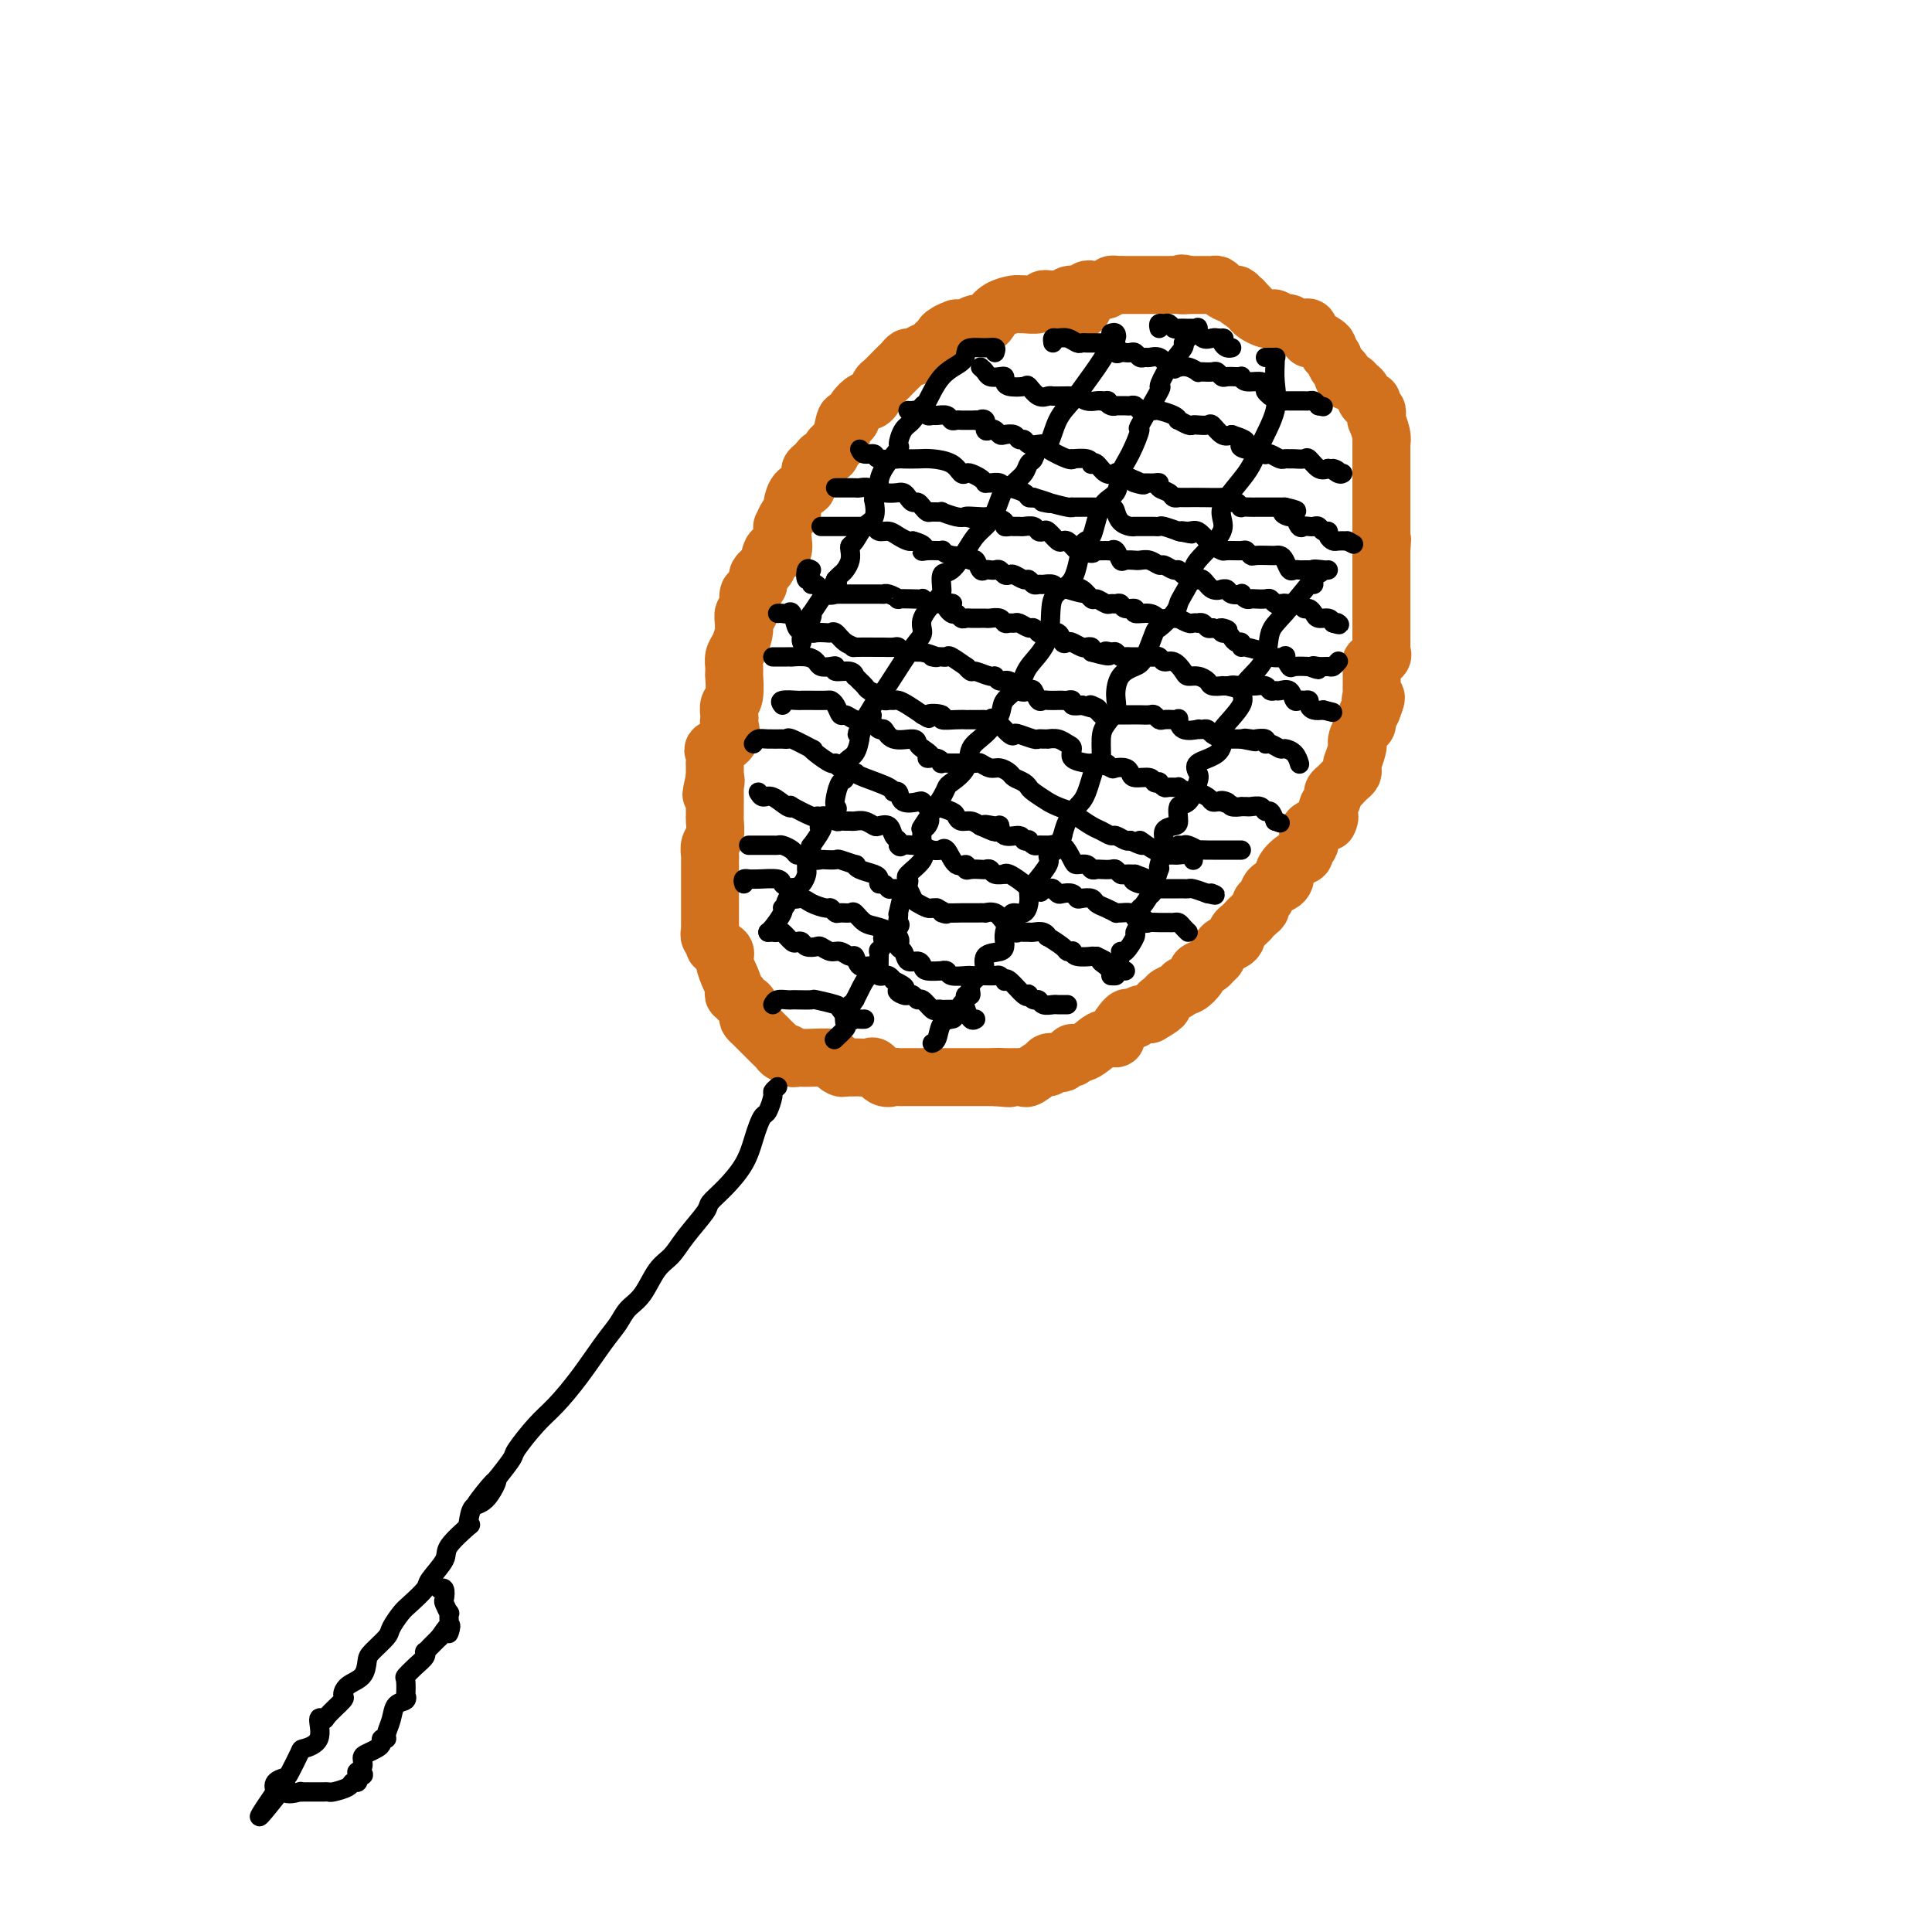 <svg viewBox='0 0 400 400' version='1.1' xmlns='http://www.w3.org/2000/svg' xmlns:xlink='http://www.w3.org/1999/xlink'><g fill='none' stroke='#D2711D' stroke-width='12' stroke-linecap='round' stroke-linejoin='round'><path d='M222,65c0.823,-0.340 1.646,-0.679 2,-1c0.354,-0.321 0.237,-0.622 0,-1c-0.237,-0.378 -0.596,-0.833 -1,-1c-0.404,-0.167 -0.855,-0.045 -1,0c-0.145,0.045 0.015,0.012 0,0c-0.015,-0.012 -0.204,-0.004 -1,0c-0.796,0.004 -2.200,0.005 -3,0c-0.800,-0.005 -0.995,-0.015 -1,0c-0.005,0.015 0.181,0.057 0,0c-0.181,-0.057 -0.729,-0.212 -1,0c-0.271,0.212 -0.264,0.791 -1,1c-0.736,0.209 -2.214,0.048 -3,0c-0.786,-0.048 -0.878,0.015 -1,0c-0.122,-0.015 -0.273,-0.110 -1,0c-0.727,0.110 -2.029,0.426 -3,1c-0.971,0.574 -1.611,1.408 -2,2c-0.389,0.592 -0.527,0.942 -1,1c-0.473,0.058 -1.281,-0.177 -2,0c-0.719,0.177 -1.348,0.765 -2,1c-0.652,0.235 -1.326,0.118 -2,0'/><path d='M198,68c-3.277,1.166 -1.470,1.082 -1,1c0.470,-0.082 -0.398,-0.163 -1,0c-0.602,0.163 -0.938,0.568 -1,1c-0.062,0.432 0.148,0.890 0,1c-0.148,0.110 -0.656,-0.129 -1,0c-0.344,0.129 -0.526,0.626 -1,1c-0.474,0.374 -1.241,0.625 -2,1c-0.759,0.375 -1.512,0.873 -2,1c-0.488,0.127 -0.712,-0.117 -1,0c-0.288,0.117 -0.640,0.594 -1,1c-0.360,0.406 -0.726,0.742 -1,1c-0.274,0.258 -0.455,0.437 -1,1c-0.545,0.563 -1.454,1.508 -2,2c-0.546,0.492 -0.727,0.529 -1,1c-0.273,0.471 -0.636,1.374 -1,2c-0.364,0.626 -0.727,0.973 -1,1c-0.273,0.027 -0.454,-0.266 -1,0c-0.546,0.266 -1.457,1.091 -2,2c-0.543,0.909 -0.719,1.903 -1,2c-0.281,0.097 -0.668,-0.703 -1,0c-0.332,0.703 -0.609,2.909 -1,4c-0.391,1.091 -0.895,1.066 -1,1c-0.105,-0.066 0.188,-0.172 0,0c-0.188,0.172 -0.858,0.623 -1,1c-0.142,0.377 0.245,0.679 0,1c-0.245,0.321 -1.123,0.660 -2,1'/><path d='M170,95c-2.923,3.345 -2.232,2.206 -2,2c0.232,-0.206 0.003,0.520 0,1c-0.003,0.480 0.220,0.713 0,1c-0.220,0.287 -0.881,0.626 -1,1c-0.119,0.374 0.305,0.781 0,1c-0.305,0.219 -1.339,0.249 -2,1c-0.661,0.751 -0.947,2.225 -1,3c-0.053,0.775 0.129,0.853 0,1c-0.129,0.147 -0.569,0.363 -1,1c-0.431,0.637 -0.854,1.695 -1,2c-0.146,0.305 -0.014,-0.143 0,0c0.014,0.143 -0.091,0.876 0,2c0.091,1.124 0.379,2.640 0,3c-0.379,0.360 -1.426,-0.437 -2,0c-0.574,0.437 -0.676,2.106 -1,3c-0.324,0.894 -0.871,1.013 -1,1c-0.129,-0.013 0.161,-0.158 0,0c-0.161,0.158 -0.774,0.619 -1,1c-0.226,0.381 -0.065,0.680 0,1c0.065,0.320 0.032,0.660 0,1'/><path d='M157,121c-2.464,4.428 -2.123,2.497 -2,2c0.123,-0.497 0.029,0.439 0,1c-0.029,0.561 0.006,0.745 0,1c-0.006,0.255 -0.054,0.579 0,1c0.054,0.421 0.211,0.937 0,1c-0.211,0.063 -0.791,-0.327 -1,0c-0.209,0.327 -0.046,1.372 0,2c0.046,0.628 -0.026,0.841 0,1c0.026,0.159 0.151,0.266 0,1c-0.151,0.734 -0.576,2.096 -1,3c-0.424,0.904 -0.846,1.349 -1,2c-0.154,0.651 -0.040,1.509 0,2c0.040,0.491 0.007,0.617 0,1c-0.007,0.383 0.012,1.023 0,1c-0.012,-0.023 -0.056,-0.710 0,0c0.056,0.710 0.210,2.819 0,4c-0.210,1.181 -0.785,1.436 -1,2c-0.215,0.564 -0.069,1.436 0,2c0.069,0.564 0.061,0.818 0,1c-0.061,0.182 -0.174,0.291 0,1c0.174,0.709 0.635,2.016 0,3c-0.635,0.984 -2.366,1.643 -3,2c-0.634,0.357 -0.170,0.410 0,1c0.170,0.590 0.046,1.715 0,2c-0.046,0.285 -0.012,-0.269 0,0c0.012,0.269 0.004,1.363 0,2c-0.004,0.637 -0.002,0.819 0,1'/><path d='M148,161c-1.392,6.358 -0.373,2.253 0,1c0.373,-1.253 0.100,0.347 0,1c-0.100,0.653 -0.027,0.358 0,1c0.027,0.642 0.008,2.220 0,3c-0.008,0.780 -0.006,0.761 0,1c0.006,0.239 0.016,0.736 0,1c-0.016,0.264 -0.057,0.294 0,1c0.057,0.706 0.211,2.088 0,3c-0.211,0.912 -0.789,1.355 -1,2c-0.211,0.645 -0.057,1.490 0,2c0.057,0.510 0.015,0.683 0,1c-0.015,0.317 -0.004,0.778 0,1c0.004,0.222 0.001,0.203 0,1c-0.001,0.797 -0.000,2.408 0,3c0.000,0.592 0.000,0.164 0,1c-0.000,0.836 -0.000,2.936 0,4c0.000,1.064 0.000,1.093 0,1c-0.000,-0.093 -0.001,-0.309 0,0c0.001,0.309 0.005,1.144 0,2c-0.005,0.856 -0.017,1.735 0,2c0.017,0.265 0.065,-0.084 0,0c-0.065,0.084 -0.243,0.601 0,1c0.243,0.399 0.906,0.678 1,1c0.094,0.322 -0.381,0.686 0,1c0.381,0.314 1.618,0.579 2,1c0.382,0.421 -0.089,0.998 0,2c0.089,1.002 0.740,2.429 1,3c0.260,0.571 0.130,0.285 0,0'/><path d='M151,202c0.864,1.853 1.024,2.484 1,3c-0.024,0.516 -0.230,0.915 0,1c0.230,0.085 0.898,-0.146 1,0c0.102,0.146 -0.362,0.669 0,1c0.362,0.331 1.550,0.470 2,1c0.450,0.530 0.162,1.451 0,2c-0.162,0.549 -0.198,0.724 0,1c0.198,0.276 0.630,0.651 1,1c0.370,0.349 0.676,0.670 1,1c0.324,0.330 0.664,0.667 1,1c0.336,0.333 0.667,0.663 1,1c0.333,0.337 0.666,0.683 1,1c0.334,0.317 0.667,0.607 1,1c0.333,0.393 0.666,0.890 1,1c0.334,0.110 0.668,-0.166 1,0c0.332,0.166 0.663,0.776 1,1c0.337,0.224 0.679,0.063 1,0c0.321,-0.063 0.622,-0.027 1,0c0.378,0.027 0.832,0.046 2,0c1.168,-0.046 3.048,-0.156 4,0c0.952,0.156 0.976,0.578 1,1'/><path d='M173,220c1.809,0.403 0.330,-0.088 0,0c-0.330,0.088 0.488,0.755 1,1c0.512,0.245 0.719,0.066 1,0c0.281,-0.066 0.638,-0.020 1,0c0.362,0.020 0.730,0.013 1,0c0.270,-0.013 0.443,-0.032 1,0c0.557,0.032 1.497,0.114 2,0c0.503,-0.114 0.569,-0.423 1,0c0.431,0.423 1.228,1.577 2,2c0.772,0.423 1.520,0.113 2,0c0.480,-0.113 0.693,-0.030 1,0c0.307,0.030 0.708,0.008 1,0c0.292,-0.008 0.476,-0.002 1,0c0.524,0.002 1.388,0.001 2,0c0.612,-0.001 0.972,-0.000 1,0c0.028,0.000 -0.276,0.000 0,0c0.276,-0.000 1.132,-0.000 2,0c0.868,0.000 1.747,0.000 2,0c0.253,-0.000 -0.119,-0.000 0,0c0.119,0.000 0.729,0.000 1,0c0.271,-0.000 0.204,-0.000 1,0c0.796,0.000 2.455,0.000 3,0c0.545,-0.000 -0.023,-0.000 0,0c0.023,0.000 0.636,0.000 1,0c0.364,-0.000 0.479,-0.000 1,0c0.521,0.000 1.448,0.000 2,0c0.552,-0.000 0.729,-0.000 1,0c0.271,0.000 0.635,0.000 1,0'/><path d='M206,223c5.300,0.464 2.051,0.124 1,0c-1.051,-0.124 0.098,-0.031 1,0c0.902,0.031 1.558,0.001 2,0c0.442,-0.001 0.669,0.029 1,0c0.331,-0.029 0.766,-0.117 1,0c0.234,0.117 0.265,0.437 1,0c0.735,-0.437 2.172,-1.633 3,-2c0.828,-0.367 1.048,0.094 1,0c-0.048,-0.094 -0.362,-0.742 0,-1c0.362,-0.258 1.402,-0.126 2,0c0.598,0.126 0.754,0.246 1,0c0.246,-0.246 0.584,-0.857 1,-1c0.416,-0.143 0.912,0.182 1,0c0.088,-0.182 -0.231,-0.872 0,-1c0.231,-0.128 1.013,0.305 2,0c0.987,-0.305 2.180,-1.347 3,-2c0.820,-0.653 1.266,-0.918 2,-1c0.734,-0.082 1.755,0.017 2,0c0.245,-0.017 -0.286,-0.152 0,-1c0.286,-0.848 1.389,-2.410 2,-3c0.611,-0.590 0.731,-0.210 1,0c0.269,0.210 0.688,0.249 1,0c0.312,-0.249 0.518,-0.785 1,-1c0.482,-0.215 1.241,-0.107 2,0'/><path d='M238,210c4.268,-2.417 2.439,-1.958 2,-2c-0.439,-0.042 0.511,-0.584 1,-1c0.489,-0.416 0.517,-0.707 1,-1c0.483,-0.293 1.420,-0.589 2,-1c0.580,-0.411 0.803,-0.936 1,-1c0.197,-0.064 0.367,0.333 1,0c0.633,-0.333 1.728,-1.398 2,-2c0.272,-0.602 -0.279,-0.743 0,-1c0.279,-0.257 1.388,-0.632 2,-1c0.612,-0.368 0.728,-0.728 1,-1c0.272,-0.272 0.699,-0.454 1,-1c0.301,-0.546 0.476,-1.456 1,-2c0.524,-0.544 1.398,-0.723 2,-1c0.602,-0.277 0.931,-0.651 1,-1c0.069,-0.349 -0.123,-0.671 0,-1c0.123,-0.329 0.562,-0.664 1,-1'/><path d='M257,192c3.062,-2.902 1.216,-1.158 1,-1c-0.216,0.158 1.198,-1.271 2,-2c0.802,-0.729 0.992,-0.759 1,-1c0.008,-0.241 -0.166,-0.695 0,-1c0.166,-0.305 0.672,-0.463 1,-1c0.328,-0.537 0.479,-1.452 1,-2c0.521,-0.548 1.413,-0.728 2,-1c0.587,-0.272 0.869,-0.636 1,-1c0.131,-0.364 0.111,-0.727 0,-1c-0.111,-0.273 -0.313,-0.455 0,-1c0.313,-0.545 1.142,-1.455 2,-2c0.858,-0.545 1.745,-0.727 2,-1c0.255,-0.273 -0.122,-0.637 0,-1c0.122,-0.363 0.744,-0.726 1,-1c0.256,-0.274 0.146,-0.458 0,-1c-0.146,-0.542 -0.327,-1.440 0,-2c0.327,-0.560 1.164,-0.780 2,-1'/><path d='M273,171c2.929,-3.449 2.253,-1.572 2,-1c-0.253,0.572 -0.083,-0.161 0,-1c0.083,-0.839 0.078,-1.783 0,-2c-0.078,-0.217 -0.228,0.293 0,0c0.228,-0.293 0.834,-1.388 1,-2c0.166,-0.612 -0.110,-0.742 0,-1c0.110,-0.258 0.604,-0.646 1,-1c0.396,-0.354 0.695,-0.674 1,-1c0.305,-0.326 0.617,-0.659 1,-1c0.383,-0.341 0.838,-0.690 1,-1c0.162,-0.310 0.029,-0.580 0,-1c-0.029,-0.420 0.044,-0.990 0,-1c-0.044,-0.010 -0.205,0.541 0,0c0.205,-0.541 0.777,-2.172 1,-3c0.223,-0.828 0.098,-0.853 0,-1c-0.098,-0.147 -0.170,-0.417 0,-1c0.170,-0.583 0.581,-1.480 1,-2c0.419,-0.520 0.847,-0.664 1,-1c0.153,-0.336 0.031,-0.863 0,-1c-0.031,-0.137 0.030,0.117 0,0c-0.030,-0.117 -0.151,-0.605 0,-1c0.151,-0.395 0.576,-0.698 1,-1'/><path d='M284,147c1.702,-4.119 0.456,-2.417 0,-2c-0.456,0.417 -0.122,-0.452 0,-1c0.122,-0.548 0.033,-0.777 0,-1c-0.033,-0.223 -0.011,-0.441 0,-1c0.011,-0.559 0.010,-1.459 0,-2c-0.010,-0.541 -0.031,-0.723 0,-1c0.031,-0.277 0.113,-0.651 0,-1c-0.113,-0.349 -0.423,-0.675 0,-1c0.423,-0.325 1.577,-0.650 2,-1c0.423,-0.350 0.113,-0.723 0,-1c-0.113,-0.277 -0.030,-0.456 0,-1c0.030,-0.544 0.008,-1.454 0,-2c-0.008,-0.546 -0.002,-0.727 0,-1c0.002,-0.273 0.001,-0.636 0,-1c-0.001,-0.364 -0.000,-0.728 0,-1c0.000,-0.272 0.000,-0.453 0,-1c-0.000,-0.547 -0.000,-1.460 0,-2c0.000,-0.540 0.000,-0.708 0,-1c-0.000,-0.292 -0.000,-0.708 0,-1c0.000,-0.292 0.000,-0.459 0,-1c-0.000,-0.541 -0.000,-1.457 0,-2c0.000,-0.543 0.000,-0.712 0,-1c-0.000,-0.288 -0.000,-0.696 0,-1c0.000,-0.304 0.000,-0.505 0,-1c-0.000,-0.495 -0.000,-1.284 0,-2c0.000,-0.716 0.000,-1.358 0,-2'/><path d='M286,114c0.309,-5.011 0.083,-1.039 0,0c-0.083,1.039 -0.022,-0.857 0,-2c0.022,-1.143 0.006,-1.535 0,-2c-0.006,-0.465 -0.002,-1.002 0,-1c0.002,0.002 0.000,0.544 0,0c-0.000,-0.544 -0.000,-2.174 0,-3c0.000,-0.826 0.000,-0.848 0,-1c-0.000,-0.152 -0.000,-0.434 0,-1c0.000,-0.566 0.000,-1.416 0,-2c-0.000,-0.584 -0.000,-0.903 0,-1c0.000,-0.097 0.000,0.027 0,0c-0.000,-0.027 -0.000,-0.204 0,-1c0.000,-0.796 0.000,-2.210 0,-3c-0.000,-0.790 -0.000,-0.955 0,-1c0.000,-0.045 0.000,0.029 0,0c-0.000,-0.029 -0.000,-0.162 0,-1c0.000,-0.838 0.000,-2.382 0,-3c-0.000,-0.618 -0.000,-0.309 0,0'/><path d='M286,92c-0.016,-3.619 -0.057,-1.666 0,-1c0.057,0.666 0.213,0.046 0,-1c-0.213,-1.046 -0.793,-2.518 -1,-3c-0.207,-0.482 -0.041,0.024 0,0c0.041,-0.024 -0.045,-0.579 0,-1c0.045,-0.421 0.219,-0.708 0,-1c-0.219,-0.292 -0.832,-0.589 -1,-1c-0.168,-0.411 0.110,-0.937 0,-1c-0.110,-0.063 -0.606,0.338 -1,0c-0.394,-0.338 -0.684,-1.414 -1,-2c-0.316,-0.586 -0.658,-0.682 -1,-1c-0.342,-0.318 -0.683,-0.858 -1,-1c-0.317,-0.142 -0.610,0.114 -1,0c-0.390,-0.114 -0.878,-0.598 -1,-1c-0.122,-0.402 0.121,-0.724 0,-1c-0.121,-0.276 -0.606,-0.508 -1,-1c-0.394,-0.492 -0.697,-1.246 -1,-2'/><path d='M276,74c-1.782,-2.962 -1.238,-1.366 -1,-1c0.238,0.366 0.170,-0.498 0,-1c-0.170,-0.502 -0.441,-0.642 -1,-1c-0.559,-0.358 -1.407,-0.933 -2,-1c-0.593,-0.067 -0.932,0.375 -1,0c-0.068,-0.375 0.137,-1.568 0,-2c-0.137,-0.432 -0.614,-0.102 -1,0c-0.386,0.102 -0.681,-0.024 -1,0c-0.319,0.024 -0.663,0.199 -1,0c-0.337,-0.199 -0.668,-0.771 -1,-1c-0.332,-0.229 -0.665,-0.113 -1,0c-0.335,0.113 -0.671,0.223 -1,0c-0.329,-0.223 -0.651,-0.781 -1,-1c-0.349,-0.219 -0.723,-0.100 -1,0c-0.277,0.100 -0.456,0.181 -1,0c-0.544,-0.181 -1.454,-0.626 -2,-1c-0.546,-0.374 -0.727,-0.678 -1,-1c-0.273,-0.322 -0.636,-0.661 -1,-1'/><path d='M258,63c-3.025,-1.945 -1.588,-1.309 -1,-1c0.588,0.309 0.326,0.289 0,0c-0.326,-0.289 -0.717,-0.848 -1,-1c-0.283,-0.152 -0.457,0.103 -1,0c-0.543,-0.103 -1.454,-0.563 -2,-1c-0.546,-0.437 -0.727,-0.849 -1,-1c-0.273,-0.151 -0.637,-0.040 -1,0c-0.363,0.040 -0.726,0.011 -1,0c-0.274,-0.011 -0.458,-0.003 -1,0c-0.542,0.003 -1.440,0.001 -2,0c-0.560,-0.001 -0.780,-0.000 -1,0'/><path d='M246,59c-2.052,-0.619 -1.181,-0.166 -1,0c0.181,0.166 -0.326,0.044 -1,0c-0.674,-0.044 -1.515,-0.012 -2,0c-0.485,0.012 -0.614,0.003 -1,0c-0.386,-0.003 -1.029,-0.001 -1,0c0.029,0.001 0.732,0.000 0,0c-0.732,-0.000 -2.897,-0.000 -4,0c-1.103,0.000 -1.143,0.000 -1,0c0.143,-0.000 0.469,-0.000 0,0c-0.469,0.000 -1.735,0.000 -3,0'/><path d='M232,59c-2.405,-0.004 -1.418,-0.015 -1,0c0.418,0.015 0.267,0.057 0,0c-0.267,-0.057 -0.649,-0.211 -1,0c-0.351,0.211 -0.671,0.788 -1,1c-0.329,0.212 -0.665,0.061 -1,0c-0.335,-0.061 -0.667,-0.030 -1,0c-0.333,0.030 -0.667,0.061 -1,0c-0.333,-0.061 -0.667,-0.212 -1,0c-0.333,0.212 -0.667,0.788 -1,1c-0.333,0.212 -0.667,0.061 -1,0c-0.333,-0.061 -0.667,-0.030 -1,0'/><path d='M222,61c-1.488,0.250 -0.208,-0.125 0,0c0.208,0.125 -0.655,0.750 -1,1c-0.345,0.250 -0.173,0.125 0,0'/></g>
<g fill='none' stroke='#000000' stroke-width='4' stroke-linecap='round' stroke-linejoin='round'><path d='M188,85c0.220,0.031 0.439,0.061 1,0c0.561,-0.061 1.463,-0.214 2,0c0.537,0.214 0.707,0.793 1,1c0.293,0.207 0.708,0.041 1,0c0.292,-0.041 0.460,0.041 1,0c0.540,-0.041 1.453,-0.207 2,0c0.547,0.207 0.727,0.788 1,1c0.273,0.212 0.640,0.057 1,0c0.360,-0.057 0.712,-0.015 1,0c0.288,0.015 0.511,0.004 1,0c0.489,-0.004 1.245,-0.002 2,0'/><path d='M202,87c2.328,0.342 1.149,0.196 1,0c-0.149,-0.196 0.734,-0.441 1,0c0.266,0.441 -0.084,1.568 0,2c0.084,0.432 0.604,0.167 1,0c0.396,-0.167 0.669,-0.237 1,0c0.331,0.237 0.719,0.780 1,1c0.281,0.220 0.456,0.115 1,0c0.544,-0.115 1.459,-0.241 2,0c0.541,0.241 0.709,0.849 1,1c0.291,0.151 0.705,-0.154 1,0c0.295,0.154 0.471,0.767 1,1c0.529,0.233 1.410,0.087 2,0c0.590,-0.087 0.887,-0.114 1,0c0.113,0.114 0.040,0.369 1,1c0.960,0.631 2.951,1.637 4,2c1.049,0.363 1.156,0.084 1,0c-0.156,-0.084 -0.575,0.028 0,0c0.575,-0.028 2.146,-0.196 3,0c0.854,0.196 0.993,0.757 1,1c0.007,0.243 -0.118,0.169 0,0c0.118,-0.169 0.479,-0.434 1,0c0.521,0.434 1.203,1.567 2,2c0.797,0.433 1.708,0.168 2,0c0.292,-0.168 -0.037,-0.237 0,0c0.037,0.237 0.439,0.782 1,1c0.561,0.218 1.280,0.109 2,0'/><path d='M234,99c5.125,2.083 1.938,1.289 1,1c-0.938,-0.289 0.374,-0.074 1,0c0.626,0.074 0.567,0.009 1,0c0.433,-0.009 1.359,0.040 2,0c0.641,-0.040 0.999,-0.168 1,0c0.001,0.168 -0.354,0.634 0,1c0.354,0.366 1.419,0.634 2,1c0.581,0.366 0.679,0.830 1,1c0.321,0.170 0.864,0.045 1,0c0.136,-0.045 -0.135,-0.012 0,0c0.135,0.012 0.676,0.002 1,0c0.324,-0.002 0.430,0.003 1,0c0.570,-0.003 1.606,-0.016 3,0c1.394,0.016 3.148,0.061 4,0c0.852,-0.061 0.801,-0.226 1,0c0.199,0.226 0.649,0.845 1,1c0.351,0.155 0.605,-0.155 1,0c0.395,0.155 0.932,0.774 1,1c0.068,0.226 -0.332,0.061 0,0c0.332,-0.061 1.397,-0.016 2,0c0.603,0.016 0.743,0.004 1,0c0.257,-0.004 0.633,-0.001 1,0c0.367,0.001 0.727,0.000 1,0c0.273,-0.000 0.458,-0.000 1,0c0.542,0.000 1.441,0.000 2,0c0.559,-0.000 0.780,-0.000 1,0'/><path d='M266,105c4.903,1.085 1.159,0.799 0,1c-1.159,0.201 0.267,0.891 1,1c0.733,0.109 0.774,-0.363 1,0c0.226,0.363 0.638,1.560 1,2c0.362,0.440 0.674,0.122 1,0c0.326,-0.122 0.666,-0.047 1,0c0.334,0.047 0.663,0.068 1,0c0.337,-0.068 0.682,-0.225 1,0c0.318,0.225 0.609,0.831 1,1c0.391,0.169 0.881,-0.098 1,0c0.119,0.098 -0.133,0.562 0,1c0.133,0.438 0.651,0.849 1,1c0.349,0.151 0.528,0.043 1,0c0.472,-0.043 1.236,-0.022 2,0'/><path d='M279,112c2.167,1.167 1.083,0.583 0,0'/><path d='M178,93c0.195,0.453 0.389,0.906 1,1c0.611,0.094 1.637,-0.171 2,0c0.363,0.171 0.063,0.777 1,1c0.937,0.223 3.112,0.061 4,0c0.888,-0.061 0.490,-0.023 1,0c0.510,0.023 1.930,0.031 3,0c1.070,-0.031 1.791,-0.100 3,0c1.209,0.100 2.905,0.369 4,1c1.095,0.631 1.590,1.623 2,2c0.410,0.377 0.736,0.139 1,0c0.264,-0.139 0.465,-0.181 1,0c0.535,0.181 1.404,0.583 2,1c0.596,0.417 0.920,0.848 1,1c0.080,0.152 -0.083,0.026 0,0c0.083,-0.026 0.411,0.048 1,0c0.589,-0.048 1.439,-0.219 2,0c0.561,0.219 0.833,0.830 1,1c0.167,0.170 0.230,-0.099 1,0c0.770,0.099 2.246,0.565 3,1c0.754,0.435 0.787,0.839 1,1c0.213,0.161 0.607,0.081 1,0'/><path d='M214,103c5.945,1.769 2.809,1.192 2,1c-0.809,-0.192 0.710,0.001 1,0c0.290,-0.001 -0.649,-0.196 0,0c0.649,0.196 2.885,0.785 4,1c1.115,0.215 1.107,0.058 1,0c-0.107,-0.058 -0.315,-0.015 0,0c0.315,0.015 1.153,0.004 2,0c0.847,-0.004 1.705,0.001 2,0c0.295,-0.001 0.029,-0.008 0,0c-0.029,0.008 0.181,0.030 1,0c0.819,-0.030 2.248,-0.113 3,0c0.752,0.113 0.825,0.423 1,1c0.175,0.577 0.450,1.423 1,2c0.550,0.577 1.376,0.887 2,1c0.624,0.113 1.046,0.031 1,0c-0.046,-0.031 -0.562,-0.009 0,0c0.562,0.009 2.200,0.006 3,0c0.800,-0.006 0.761,-0.015 1,0c0.239,0.015 0.755,0.056 1,0c0.245,-0.056 0.220,-0.207 1,0c0.780,0.207 2.366,0.774 3,1c0.634,0.226 0.317,0.113 0,0'/><path d='M244,110c4.831,1.075 1.909,0.263 1,0c-0.909,-0.263 0.194,0.024 1,0c0.806,-0.024 1.313,-0.360 2,0c0.687,0.360 1.554,1.417 2,2c0.446,0.583 0.472,0.691 1,1c0.528,0.309 1.556,0.819 2,1c0.444,0.181 0.302,0.035 1,0c0.698,-0.035 2.236,0.043 3,0c0.764,-0.043 0.754,-0.208 1,0c0.246,0.208 0.748,0.787 1,1c0.252,0.213 0.252,0.059 1,0c0.748,-0.059 2.242,-0.022 3,0c0.758,0.022 0.781,0.030 1,0c0.219,-0.030 0.636,-0.099 1,0c0.364,0.099 0.675,0.366 1,1c0.325,0.634 0.664,1.634 1,2c0.336,0.366 0.667,0.098 1,0c0.333,-0.098 0.667,-0.026 1,0c0.333,0.026 0.667,0.008 1,0c0.333,-0.008 0.667,-0.004 1,0'/><path d='M271,118c4.298,1.238 1.544,0.332 1,0c-0.544,-0.332 1.122,-0.089 2,0c0.878,0.089 0.967,0.024 1,0c0.033,-0.024 0.009,-0.007 0,0c-0.009,0.007 -0.005,0.003 0,0'/><path d='M203,76c0.362,0.311 0.724,0.622 1,1c0.276,0.378 0.467,0.823 1,1c0.533,0.177 1.407,0.086 2,0c0.593,-0.086 0.903,-0.169 1,0c0.097,0.169 -0.021,0.589 0,1c0.021,0.411 0.181,0.814 1,1c0.819,0.186 2.299,0.155 3,0c0.701,-0.155 0.624,-0.434 1,0c0.376,0.434 1.205,1.580 2,2c0.795,0.420 1.557,0.113 2,0c0.443,-0.113 0.566,-0.031 1,0c0.434,0.031 1.180,0.012 2,0c0.820,-0.012 1.715,-0.017 2,0c0.285,0.017 -0.040,0.057 0,0c0.040,-0.057 0.444,-0.211 1,0c0.556,0.211 1.265,0.788 2,1c0.735,0.212 1.496,0.061 2,0c0.504,-0.061 0.752,-0.030 1,0'/><path d='M228,83c2.195,0.094 1.183,-0.171 1,0c-0.183,0.171 0.462,0.778 1,1c0.538,0.222 0.970,0.058 1,0c0.030,-0.058 -0.343,-0.012 0,0c0.343,0.012 1.400,-0.011 2,0c0.600,0.011 0.742,0.056 1,0c0.258,-0.056 0.630,-0.212 1,0c0.370,0.212 0.736,0.791 1,1c0.264,0.209 0.425,0.046 1,0c0.575,-0.046 1.564,0.025 2,0c0.436,-0.025 0.320,-0.147 1,0c0.680,0.147 2.157,0.561 3,1c0.843,0.439 1.051,0.902 1,1c-0.051,0.098 -0.360,-0.169 0,0c0.360,0.169 1.391,0.775 2,1c0.609,0.225 0.796,0.068 1,0c0.204,-0.068 0.425,-0.046 1,0c0.575,0.046 1.505,0.115 2,0c0.495,-0.115 0.556,-0.416 1,0c0.444,0.416 1.270,1.547 2,2c0.730,0.453 1.365,0.226 2,0'/><path d='M255,90c4.613,1.471 2.647,1.648 2,2c-0.647,0.352 0.025,0.878 1,1c0.975,0.122 2.254,-0.160 3,0c0.746,0.160 0.959,0.761 1,1c0.041,0.239 -0.091,0.117 0,0c0.091,-0.117 0.404,-0.228 1,0c0.596,0.228 1.473,0.794 2,1c0.527,0.206 0.704,0.053 1,0c0.296,-0.053 0.712,-0.007 1,0c0.288,0.007 0.447,-0.026 1,0c0.553,0.026 1.499,0.110 2,0c0.501,-0.110 0.558,-0.414 1,0c0.442,0.414 1.269,1.547 2,2c0.731,0.453 1.365,0.227 2,0'/><path d='M275,97c3.276,1.022 1.466,0.078 1,0c-0.466,-0.078 0.413,0.710 1,1c0.587,0.290 0.882,0.083 1,0c0.118,-0.083 0.059,-0.041 0,0'/><path d='M218,71c-0.067,-0.431 -0.134,-0.862 0,-1c0.134,-0.138 0.470,0.015 1,0c0.530,-0.015 1.254,-0.200 2,0c0.746,0.200 1.513,0.786 2,1c0.487,0.214 0.694,0.057 1,0c0.306,-0.057 0.712,-0.015 1,0c0.288,0.015 0.459,0.002 1,0c0.541,-0.002 1.450,0.007 2,0c0.550,-0.007 0.739,-0.030 1,0c0.261,0.030 0.595,0.113 1,0c0.405,-0.113 0.882,-0.422 1,0c0.118,0.422 -0.123,1.576 0,2c0.123,0.424 0.610,0.117 1,0c0.390,-0.117 0.682,-0.046 1,0c0.318,0.046 0.662,0.065 1,0c0.338,-0.065 0.671,-0.215 1,0c0.329,0.215 0.654,0.795 1,1c0.346,0.205 0.711,0.034 1,0c0.289,-0.034 0.501,0.068 1,0c0.499,-0.068 1.285,-0.305 2,0c0.715,0.305 1.357,1.153 2,2'/><path d='M242,76c1.861,0.775 1.014,0.211 1,0c-0.014,-0.211 0.805,-0.071 1,0c0.195,0.071 -0.233,0.071 0,0c0.233,-0.071 1.127,-0.215 2,0c0.873,0.215 1.725,0.789 2,1c0.275,0.211 -0.028,0.060 0,0c0.028,-0.060 0.388,-0.030 1,0c0.612,0.030 1.477,0.061 2,0c0.523,-0.061 0.704,-0.212 1,0c0.296,0.212 0.706,0.788 1,1c0.294,0.212 0.472,0.061 1,0c0.528,-0.061 1.406,-0.031 2,0c0.594,0.031 0.906,0.064 1,0c0.094,-0.064 -0.028,-0.224 0,0c0.028,0.224 0.206,0.834 1,1c0.794,0.166 2.202,-0.110 3,0c0.798,0.110 0.984,0.607 1,1c0.016,0.393 -0.138,0.684 0,1c0.138,0.316 0.569,0.658 1,1'/><path d='M263,82c3.350,1.155 1.225,1.041 1,1c-0.225,-0.041 1.449,-0.011 2,0c0.551,0.011 -0.021,0.003 0,0c0.021,-0.003 0.636,-0.002 1,0c0.364,0.002 0.479,0.003 1,0c0.521,-0.003 1.449,-0.011 2,0c0.551,0.011 0.725,0.041 1,0c0.275,-0.041 0.650,-0.155 1,0c0.350,0.155 0.675,0.577 1,1'/><path d='M273,84c1.667,0.333 0.833,0.167 0,0'/><path d='M240,68c-0.090,-0.431 -0.180,-0.862 0,-1c0.180,-0.138 0.629,0.016 1,0c0.371,-0.016 0.662,-0.200 1,0c0.338,0.200 0.721,0.786 1,1c0.279,0.214 0.452,0.055 1,0c0.548,-0.055 1.469,-0.007 2,0c0.531,0.007 0.671,-0.026 1,0c0.329,0.026 0.848,0.112 1,0c0.152,-0.112 -0.062,-0.422 0,0c0.062,0.422 0.401,1.575 1,2c0.599,0.425 1.457,0.121 2,0c0.543,-0.121 0.772,-0.061 1,0'/><path d='M252,70c2.095,0.265 1.332,-0.073 1,0c-0.332,0.073 -0.233,0.556 0,1c0.233,0.444 0.601,0.850 1,1c0.399,0.150 0.828,0.043 1,0c0.172,-0.043 0.086,-0.021 0,0'/><path d='M173,101c1.174,0.002 2.347,0.004 3,0c0.653,-0.004 0.785,-0.015 1,0c0.215,0.015 0.512,0.057 1,0c0.488,-0.057 1.167,-0.212 2,0c0.833,0.212 1.820,0.792 3,1c1.180,0.208 2.554,0.046 3,0c0.446,-0.046 -0.035,0.025 0,0c0.035,-0.025 0.587,-0.148 1,0c0.413,0.148 0.688,0.565 1,1c0.312,0.435 0.659,0.887 1,1c0.341,0.113 0.674,-0.113 1,0c0.326,0.113 0.645,0.565 1,1c0.355,0.435 0.746,0.852 1,1c0.254,0.148 0.372,0.026 1,0c0.628,-0.026 1.766,0.045 2,0c0.234,-0.045 -0.437,-0.204 0,0c0.437,0.204 1.982,0.773 3,1c1.018,0.227 1.509,0.114 2,0'/><path d='M200,107c4.007,0.928 0.525,0.248 0,0c-0.525,-0.248 1.905,-0.064 3,0c1.095,0.064 0.853,0.007 1,0c0.147,-0.007 0.683,0.037 1,0c0.317,-0.037 0.413,-0.153 1,0c0.587,0.153 1.663,0.577 2,1c0.337,0.423 -0.065,0.846 0,1c0.065,0.154 0.599,0.040 1,0c0.401,-0.040 0.671,-0.007 1,0c0.329,0.007 0.718,-0.012 1,0c0.282,0.012 0.456,0.054 1,0c0.544,-0.054 1.459,-0.203 2,0c0.541,0.203 0.708,0.759 1,1c0.292,0.241 0.708,0.169 1,0c0.292,-0.169 0.459,-0.435 1,0c0.541,0.435 1.454,1.570 2,2c0.546,0.430 0.724,0.157 1,0c0.276,-0.157 0.651,-0.196 1,0c0.349,0.196 0.671,0.627 1,1c0.329,0.373 0.664,0.686 1,1'/><path d='M223,114c4.283,1.082 3.490,0.288 3,0c-0.490,-0.288 -0.678,-0.070 0,0c0.678,0.070 2.222,-0.010 3,0c0.778,0.010 0.791,0.108 1,0c0.209,-0.108 0.616,-0.421 1,0c0.384,0.421 0.746,1.577 1,2c0.254,0.423 0.399,0.112 1,0c0.601,-0.112 1.656,-0.026 2,0c0.344,0.026 -0.025,-0.008 0,0c0.025,0.008 0.444,0.059 1,0c0.556,-0.059 1.248,-0.227 2,0c0.752,0.227 1.563,0.849 2,1c0.437,0.151 0.498,-0.170 1,0c0.502,0.170 1.444,0.829 2,1c0.556,0.171 0.727,-0.146 1,0c0.273,0.146 0.650,0.756 1,1c0.350,0.244 0.675,0.122 1,0'/><path d='M246,119c3.721,1.002 1.524,1.008 1,1c-0.524,-0.008 0.624,-0.030 1,0c0.376,0.030 -0.019,0.114 0,0c0.019,-0.114 0.453,-0.424 1,0c0.547,0.424 1.206,1.581 2,2c0.794,0.419 1.723,0.098 2,0c0.277,-0.098 -0.098,0.025 0,0c0.098,-0.025 0.670,-0.199 1,0c0.330,0.199 0.417,0.771 1,1c0.583,0.229 1.661,0.114 2,0c0.339,-0.114 -0.060,-0.226 0,0c0.060,0.226 0.579,0.792 1,1c0.421,0.208 0.743,0.060 1,0c0.257,-0.060 0.450,-0.030 1,0c0.550,0.030 1.457,0.060 2,0c0.543,-0.060 0.723,-0.208 1,0c0.277,0.208 0.651,0.774 1,1c0.349,0.226 0.675,0.113 1,0'/><path d='M265,125c3.134,0.924 1.470,0.233 1,0c-0.470,-0.233 0.256,-0.007 1,0c0.744,0.007 1.508,-0.204 2,0c0.492,0.204 0.713,0.825 1,1c0.287,0.175 0.640,-0.094 1,0c0.360,0.094 0.725,0.551 1,1c0.275,0.449 0.459,0.890 1,1c0.541,0.110 1.440,-0.111 2,0c0.560,0.111 0.780,0.556 1,1'/><path d='M276,129c1.933,0.622 1.267,0.178 1,0c-0.267,-0.178 -0.133,-0.089 0,0'/><path d='M170,109c0.336,-0.000 0.671,-0.000 1,0c0.329,0.000 0.650,0.000 1,0c0.350,-0.000 0.727,-0.000 1,0c0.273,0.000 0.440,0.000 1,0c0.560,-0.000 1.512,-0.001 2,0c0.488,0.001 0.511,0.004 1,0c0.489,-0.004 1.443,-0.016 2,0c0.557,0.016 0.715,0.060 1,0c0.285,-0.060 0.696,-0.222 1,0c0.304,0.222 0.501,0.830 1,1c0.499,0.170 1.299,-0.099 2,0c0.701,0.099 1.304,0.565 2,1c0.696,0.435 1.485,0.839 2,1c0.515,0.161 0.758,0.081 1,0'/><path d='M189,112c3.382,0.918 2.336,1.714 2,2c-0.336,0.286 0.037,0.063 1,0c0.963,-0.063 2.516,0.035 3,0c0.484,-0.035 -0.102,-0.201 0,0c0.102,0.201 0.892,0.770 2,1c1.108,0.230 2.535,0.122 3,0c0.465,-0.122 -0.030,-0.257 0,0c0.030,0.257 0.585,0.906 1,1c0.415,0.094 0.688,-0.367 1,0c0.312,0.367 0.661,1.561 1,2c0.339,0.439 0.668,0.121 1,0c0.332,-0.121 0.667,-0.046 1,0c0.333,0.046 0.666,0.064 1,0c0.334,-0.064 0.671,-0.209 1,0c0.329,0.209 0.652,0.773 1,1c0.348,0.227 0.723,0.117 1,0c0.277,-0.117 0.456,-0.242 1,0c0.544,0.242 1.454,0.850 2,1c0.546,0.150 0.727,-0.157 1,0c0.273,0.157 0.636,0.778 1,1c0.364,0.222 0.727,0.045 1,0c0.273,-0.045 0.454,0.040 1,0c0.546,-0.040 1.456,-0.207 2,0c0.544,0.207 0.724,0.786 1,1c0.276,0.214 0.650,0.061 1,0c0.350,-0.061 0.675,-0.031 1,0'/><path d='M221,122c5.373,1.581 2.805,0.532 2,0c-0.805,-0.532 0.151,-0.549 1,0c0.849,0.549 1.589,1.664 2,2c0.411,0.336 0.492,-0.107 1,0c0.508,0.107 1.444,0.765 2,1c0.556,0.235 0.732,0.048 1,0c0.268,-0.048 0.630,0.044 1,0c0.370,-0.044 0.750,-0.223 1,0c0.250,0.223 0.370,0.848 1,1c0.630,0.152 1.769,-0.170 2,0c0.231,0.170 -0.447,0.830 0,1c0.447,0.170 2.019,-0.150 3,0c0.981,0.150 1.371,0.771 2,1c0.629,0.229 1.496,0.065 2,0c0.504,-0.065 0.646,-0.031 1,0c0.354,0.031 0.922,0.061 1,0c0.078,-0.061 -0.334,-0.212 0,0c0.334,0.212 1.413,0.788 2,1c0.587,0.212 0.682,0.061 1,0c0.318,-0.061 0.859,-0.030 1,0c0.141,0.030 -0.117,0.060 0,0c0.117,-0.060 0.608,-0.208 1,0c0.392,0.208 0.683,0.774 1,1c0.317,0.226 0.658,0.113 1,0'/><path d='M251,130c5.107,1.174 2.874,0.108 2,0c-0.874,-0.108 -0.388,0.740 0,1c0.388,0.260 0.678,-0.070 1,0c0.322,0.070 0.674,0.539 1,1c0.326,0.461 0.624,0.912 1,1c0.376,0.088 0.829,-0.188 1,0c0.171,0.188 0.061,0.839 0,1c-0.061,0.161 -0.071,-0.166 1,0c1.071,0.166 3.225,0.827 4,1c0.775,0.173 0.173,-0.142 0,0c-0.173,0.142 0.084,0.742 1,1c0.916,0.258 2.491,0.174 3,0c0.509,-0.174 -0.049,-0.439 0,0c0.049,0.439 0.704,1.582 1,2c0.296,0.418 0.234,0.113 1,0c0.766,-0.113 2.362,-0.032 3,0c0.638,0.032 0.319,0.016 0,0'/><path d='M271,138c3.289,1.236 1.512,0.328 1,0c-0.512,-0.328 0.241,-0.074 1,0c0.759,0.074 1.523,-0.032 2,0c0.477,0.032 0.667,0.201 1,0c0.333,-0.201 0.809,-0.772 1,-1c0.191,-0.228 0.095,-0.114 0,0'/><path d='M168,118c-0.391,-0.236 -0.782,-0.472 -1,0c-0.218,0.472 -0.263,1.651 0,2c0.263,0.349 0.835,-0.131 1,0c0.165,0.131 -0.076,0.872 0,1c0.076,0.128 0.468,-0.358 1,0c0.532,0.358 1.203,1.560 2,2c0.797,0.440 1.720,0.118 2,0c0.280,-0.118 -0.084,-0.032 0,0c0.084,0.032 0.615,0.008 1,0c0.385,-0.008 0.625,-0.002 1,0c0.375,0.002 0.887,-0.000 1,0c0.113,0.000 -0.172,0.004 1,0c1.172,-0.004 3.800,-0.015 5,0c1.200,0.015 0.972,0.057 1,0c0.028,-0.057 0.313,-0.211 1,0c0.687,0.211 1.777,0.788 2,1c0.223,0.212 -0.420,0.061 0,0c0.420,-0.061 1.905,-0.030 3,0c1.095,0.030 1.802,0.061 2,0c0.198,-0.061 -0.112,-0.212 0,0c0.112,0.212 0.645,0.788 1,1c0.355,0.212 0.530,0.061 1,0c0.470,-0.061 1.235,-0.030 2,0'/><path d='M195,125c3.891,0.184 1.620,-0.357 1,0c-0.620,0.357 0.411,1.612 1,2c0.589,0.388 0.735,-0.092 1,0c0.265,0.092 0.648,0.757 1,1c0.352,0.243 0.672,0.065 1,0c0.328,-0.065 0.664,-0.017 1,0c0.336,0.017 0.671,0.004 1,0c0.329,-0.004 0.651,0.003 1,0c0.349,-0.003 0.723,-0.015 1,0c0.277,0.015 0.456,0.057 1,0c0.544,-0.057 1.454,-0.212 2,0c0.546,0.212 0.727,0.793 1,1c0.273,0.207 0.636,0.040 1,0c0.364,-0.040 0.728,0.045 1,0c0.272,-0.045 0.452,-0.222 1,0c0.548,0.222 1.464,0.842 2,1c0.536,0.158 0.693,-0.146 1,0c0.307,0.146 0.765,0.743 1,1c0.235,0.257 0.247,0.173 1,0c0.753,-0.173 2.247,-0.435 3,0c0.753,0.435 0.765,1.567 1,2c0.235,0.433 0.694,0.168 1,0c0.306,-0.168 0.461,-0.238 1,0c0.539,0.238 1.464,0.786 2,1c0.536,0.214 0.683,0.096 1,0c0.317,-0.096 0.805,-0.170 1,0c0.195,0.170 0.098,0.585 0,1'/><path d='M226,135c5.427,1.543 3.496,0.399 3,0c-0.496,-0.399 0.444,-0.054 1,0c0.556,0.054 0.726,-0.182 1,0c0.274,0.182 0.650,0.781 1,1c0.350,0.219 0.675,0.059 1,0c0.325,-0.059 0.650,-0.015 1,0c0.350,0.015 0.724,0.003 1,0c0.276,-0.003 0.454,0.003 1,0c0.546,-0.003 1.458,-0.017 2,0c0.542,0.017 0.712,0.064 1,0c0.288,-0.064 0.692,-0.237 1,0c0.308,0.237 0.519,0.886 1,1c0.481,0.114 1.232,-0.306 2,0c0.768,0.306 1.552,1.340 2,2c0.448,0.660 0.558,0.947 1,1c0.442,0.053 1.214,-0.130 2,0c0.786,0.130 1.586,0.571 2,1c0.414,0.429 0.441,0.847 1,1c0.559,0.153 1.651,0.041 2,0c0.349,-0.041 -0.043,-0.012 0,0c0.043,0.012 0.522,0.006 1,0'/><path d='M254,142c4.449,1.083 1.572,0.290 1,0c-0.572,-0.290 1.160,-0.079 2,0c0.840,0.079 0.788,0.025 1,0c0.212,-0.025 0.687,-0.021 1,0c0.313,0.021 0.464,0.059 1,0c0.536,-0.059 1.457,-0.214 2,0c0.543,0.214 0.709,0.797 1,1c0.291,0.203 0.708,0.026 1,0c0.292,-0.026 0.459,0.098 1,0c0.541,-0.098 1.455,-0.419 2,0c0.545,0.419 0.720,1.579 1,2c0.280,0.421 0.666,0.102 1,0c0.334,-0.102 0.617,0.011 1,0c0.383,-0.011 0.865,-0.147 1,0c0.135,0.147 -0.079,0.578 0,1c0.079,0.422 0.451,0.835 1,1c0.549,0.165 1.274,0.083 2,0'/><path d='M274,147c3.333,0.833 1.667,0.417 0,0'/><path d='M161,127c0.333,-0.024 0.667,-0.048 1,0c0.333,0.048 0.667,0.170 1,0c0.333,-0.170 0.667,-0.630 1,0c0.333,0.630 0.666,2.351 1,3c0.334,0.649 0.671,0.226 1,0c0.329,-0.226 0.652,-0.256 1,0c0.348,0.256 0.723,0.799 1,1c0.277,0.201 0.458,0.060 1,0c0.542,-0.060 1.447,-0.041 2,0c0.553,0.041 0.756,0.102 1,0c0.244,-0.102 0.529,-0.367 1,0c0.471,0.367 1.130,1.366 2,2c0.870,0.634 1.953,0.902 2,1c0.047,0.098 -0.941,0.025 0,0c0.941,-0.025 3.810,-0.003 5,0c1.190,0.003 0.699,-0.013 1,0c0.301,0.013 1.394,0.056 2,0c0.606,-0.056 0.727,-0.211 1,0c0.273,0.211 0.700,0.789 1,1c0.300,0.211 0.472,0.057 1,0c0.528,-0.057 1.411,-0.015 2,0c0.589,0.015 0.882,0.004 1,0c0.118,-0.004 0.059,-0.002 0,0'/><path d='M191,135c4.968,1.463 2.390,1.122 2,1c-0.390,-0.122 1.410,-0.025 2,0c0.590,0.025 -0.029,-0.023 0,0c0.029,0.023 0.705,0.115 1,0c0.295,-0.115 0.210,-0.438 1,0c0.790,0.438 2.457,1.638 3,2c0.543,0.362 -0.037,-0.114 0,0c0.037,0.114 0.692,0.820 1,1c0.308,0.180 0.271,-0.164 1,0c0.729,0.164 2.226,0.836 3,1c0.774,0.164 0.827,-0.180 1,0c0.173,0.180 0.466,0.883 1,1c0.534,0.117 1.309,-0.353 2,0c0.691,0.353 1.299,1.531 2,2c0.701,0.469 1.496,0.231 2,0c0.504,-0.231 0.716,-0.454 1,0c0.284,0.454 0.639,1.586 1,2c0.361,0.414 0.726,0.111 1,0c0.274,-0.111 0.456,-0.031 1,0c0.544,0.031 1.451,0.012 2,0c0.549,-0.012 0.741,-0.017 1,0c0.259,0.017 0.585,0.056 1,0c0.415,-0.056 0.919,-0.207 1,0c0.081,0.207 -0.263,0.774 0,1c0.263,0.226 1.131,0.113 2,0'/><path d='M224,146c5.512,1.657 2.792,0.300 2,0c-0.792,-0.300 0.345,0.455 1,1c0.655,0.545 0.827,0.878 1,1c0.173,0.122 0.347,0.033 1,0c0.653,-0.033 1.785,-0.009 2,0c0.215,0.009 -0.485,0.003 0,0c0.485,-0.003 2.157,-0.002 3,0c0.843,0.002 0.856,0.004 1,0c0.144,-0.004 0.419,-0.015 1,0c0.581,0.015 1.469,0.056 2,0c0.531,-0.056 0.706,-0.211 1,0c0.294,0.211 0.705,0.786 1,1c0.295,0.214 0.472,0.065 1,0c0.528,-0.065 1.407,-0.046 2,0c0.593,0.046 0.901,0.117 1,0c0.099,-0.117 -0.009,-0.424 0,0c0.009,0.424 0.135,1.577 1,2c0.865,0.423 2.468,0.116 3,0c0.532,-0.116 -0.009,-0.041 0,0c0.009,0.041 0.566,0.050 1,0c0.434,-0.050 0.746,-0.157 1,0c0.254,0.157 0.452,0.578 1,1c0.548,0.422 1.446,0.845 2,1c0.554,0.155 0.765,0.042 1,0c0.235,-0.042 0.496,-0.012 1,0c0.504,0.012 1.252,0.006 2,0'/><path d='M257,153c5.278,1.084 1.974,0.295 1,0c-0.974,-0.295 0.382,-0.094 1,0c0.618,0.094 0.498,0.082 1,0c0.502,-0.082 1.625,-0.233 2,0c0.375,0.233 0.002,0.849 0,1c-0.002,0.151 0.367,-0.162 1,0c0.633,0.162 1.529,0.800 2,1c0.471,0.200 0.518,-0.039 1,0c0.482,0.039 1.399,0.357 2,1c0.601,0.643 0.886,1.612 1,2c0.114,0.388 0.057,0.194 0,0'/><path d='M160,136c0.232,-0.000 0.464,-0.001 1,0c0.536,0.001 1.376,0.003 2,0c0.624,-0.003 1.031,-0.011 1,0c-0.031,0.011 -0.499,0.042 0,0c0.499,-0.042 1.967,-0.156 3,0c1.033,0.156 1.633,0.582 2,1c0.367,0.418 0.501,0.829 1,1c0.499,0.171 1.363,0.102 2,0c0.637,-0.102 1.045,-0.238 1,0c-0.045,0.238 -0.545,0.851 0,1c0.545,0.149 2.135,-0.167 3,0c0.865,0.167 1.004,0.818 1,1c-0.004,0.182 -0.152,-0.106 0,0c0.152,0.106 0.604,0.607 1,1c0.396,0.393 0.736,0.680 1,1c0.264,0.320 0.452,0.674 1,1c0.548,0.326 1.456,0.623 2,1c0.544,0.377 0.725,0.835 1,1c0.275,0.165 0.643,0.036 1,0c0.357,-0.036 0.704,0.021 1,0c0.296,-0.021 0.541,-0.121 1,0c0.459,0.121 1.131,0.463 2,1c0.869,0.537 1.934,1.268 3,2'/><path d='M191,148c2.354,1.409 0.740,0.430 1,0c0.260,-0.430 2.395,-0.311 3,0c0.605,0.311 -0.319,0.815 0,1c0.319,0.185 1.882,0.050 3,0c1.118,-0.050 1.791,-0.013 2,0c0.209,0.013 -0.046,0.004 0,0c0.046,-0.004 0.391,-0.004 1,0c0.609,0.004 1.480,0.012 2,0c0.520,-0.012 0.689,-0.045 1,0c0.311,0.045 0.764,0.169 1,0c0.236,-0.169 0.256,-0.630 1,0c0.744,0.630 2.213,2.351 3,3c0.787,0.649 0.893,0.227 1,0c0.107,-0.227 0.215,-0.257 1,0c0.785,0.257 2.247,0.801 3,1c0.753,0.199 0.796,0.052 1,0c0.204,-0.052 0.569,-0.011 1,0c0.431,0.011 0.929,-0.009 1,0c0.071,0.009 -0.285,0.047 0,0c0.285,-0.047 1.211,-0.181 2,0c0.789,0.181 1.441,0.675 2,1c0.559,0.325 1.025,0.479 1,1c-0.025,0.521 -0.540,1.407 0,2c0.540,0.593 2.134,0.891 3,1c0.866,0.109 1.002,0.029 1,0c-0.002,-0.029 -0.144,-0.008 0,0c0.144,0.008 0.572,0.004 1,0'/><path d='M227,158c3.959,1.332 2.357,0.164 2,0c-0.357,-0.164 0.532,0.678 1,1c0.468,0.322 0.514,0.124 1,0c0.486,-0.124 1.411,-0.173 2,0c0.589,0.173 0.841,0.568 1,1c0.159,0.432 0.224,0.899 1,1c0.776,0.101 2.264,-0.165 3,0c0.736,0.165 0.721,0.762 1,1c0.279,0.238 0.853,0.117 1,0c0.147,-0.117 -0.134,-0.228 0,0c0.134,0.228 0.684,0.797 1,1c0.316,0.203 0.399,0.040 1,0c0.601,-0.040 1.720,0.042 2,0c0.280,-0.042 -0.281,-0.208 0,0c0.281,0.208 1.402,0.791 2,1c0.598,0.209 0.671,0.046 1,0c0.329,-0.046 0.914,0.026 1,0c0.086,-0.026 -0.328,-0.151 0,0c0.328,0.151 1.397,0.576 2,1c0.603,0.424 0.739,0.845 1,1c0.261,0.155 0.646,0.044 1,0c0.354,-0.044 0.677,-0.022 1,0'/><path d='M253,166c3.969,1.254 0.891,0.389 0,0c-0.891,-0.389 0.406,-0.300 1,0c0.594,0.300 0.487,0.813 1,1c0.513,0.187 1.647,0.049 2,0c0.353,-0.049 -0.074,-0.009 0,0c0.074,0.009 0.650,-0.013 1,0c0.350,0.013 0.475,0.062 1,0c0.525,-0.062 1.450,-0.233 2,0c0.550,0.233 0.725,0.870 1,1c0.275,0.130 0.650,-0.249 1,0c0.350,0.249 0.675,1.124 1,2'/><path d='M264,170c1.833,0.667 0.917,0.333 0,0'/><path d='M162,146c-0.327,-0.423 -0.655,-0.845 0,-1c0.655,-0.155 2.291,-0.041 3,0c0.709,0.041 0.490,0.011 1,0c0.510,-0.011 1.747,-0.001 2,0c0.253,0.001 -0.479,-0.006 0,0c0.479,0.006 2.169,0.025 3,0c0.831,-0.025 0.803,-0.094 1,0c0.197,0.094 0.620,0.351 1,1c0.380,0.649 0.717,1.688 1,2c0.283,0.312 0.514,-0.105 1,0c0.486,0.105 1.229,0.730 2,1c0.771,0.270 1.569,0.185 2,0c0.431,-0.185 0.494,-0.471 1,0c0.506,0.471 1.455,1.698 2,2c0.545,0.302 0.685,-0.322 1,0c0.315,0.322 0.806,1.592 2,2c1.194,0.408 3.091,-0.044 4,0c0.909,0.044 0.831,0.584 1,1c0.169,0.416 0.584,0.708 1,1'/><path d='M191,155c3.218,2.016 1.262,2.057 1,2c-0.262,-0.057 1.171,-0.211 2,0c0.829,0.211 1.053,0.789 1,1c-0.053,0.211 -0.384,0.057 0,0c0.384,-0.057 1.483,-0.015 2,0c0.517,0.015 0.452,0.003 1,0c0.548,-0.003 1.708,0.003 2,0c0.292,-0.003 -0.284,-0.016 0,0c0.284,0.016 1.428,0.060 2,0c0.572,-0.060 0.572,-0.223 1,0c0.428,0.223 1.284,0.833 2,1c0.716,0.167 1.292,-0.109 2,0c0.708,0.109 1.549,0.603 2,1c0.451,0.397 0.514,0.696 1,1c0.486,0.304 1.396,0.611 2,1c0.604,0.389 0.903,0.860 1,1c0.097,0.140 -0.008,-0.051 0,0c0.008,0.051 0.129,0.343 1,1c0.871,0.657 2.492,1.678 3,2c0.508,0.322 -0.097,-0.055 0,0c0.097,0.055 0.897,0.543 2,1c1.103,0.457 2.508,0.881 3,1c0.492,0.119 0.072,-0.069 0,0c-0.072,0.069 0.203,0.396 1,1c0.797,0.604 2.115,1.486 3,2c0.885,0.514 1.337,0.660 2,1c0.663,0.340 1.539,0.875 2,1c0.461,0.125 0.509,-0.159 1,0c0.491,0.159 1.426,0.760 2,1c0.574,0.240 0.787,0.120 1,0'/><path d='M234,174c4.465,2.195 2.128,0.182 2,0c-0.128,-0.182 1.955,1.468 3,2c1.045,0.532 1.054,-0.054 1,0c-0.054,0.054 -0.170,0.747 0,1c0.170,0.253 0.626,0.067 1,0c0.374,-0.067 0.664,-0.014 1,0c0.336,0.014 0.717,-0.010 1,0c0.283,0.010 0.468,0.054 1,0c0.532,-0.054 1.413,-0.207 2,0c0.587,0.207 0.882,0.773 1,1c0.118,0.227 0.059,0.113 0,0'/><path d='M156,154c0.279,-0.424 0.558,-0.848 1,-1c0.442,-0.152 1.048,-0.033 2,0c0.952,0.033 2.251,-0.020 3,0c0.749,0.020 0.948,0.112 1,0c0.052,-0.112 -0.042,-0.429 1,0c1.042,0.429 3.221,1.603 4,2c0.779,0.397 0.157,0.018 0,0c-0.157,-0.018 0.152,0.325 1,1c0.848,0.675 2.237,1.683 3,2c0.763,0.317 0.901,-0.057 1,0c0.099,0.057 0.160,0.543 1,1c0.840,0.457 2.459,0.883 3,1c0.541,0.117 0.005,-0.076 0,0c-0.005,0.076 0.521,0.420 2,1c1.479,0.580 3.909,1.395 5,2c1.091,0.605 0.841,0.998 1,1c0.159,0.002 0.725,-0.388 1,0c0.275,0.388 0.259,1.554 1,2c0.741,0.446 2.238,0.171 3,0c0.762,-0.171 0.789,-0.239 1,0c0.211,0.239 0.606,0.785 1,1c0.394,0.215 0.787,0.100 1,0c0.213,-0.100 0.245,-0.185 1,0c0.755,0.185 2.233,0.641 3,1c0.767,0.359 0.824,0.622 1,1c0.176,0.378 0.470,0.871 1,1c0.530,0.129 1.294,-0.106 2,0c0.706,0.106 1.353,0.553 2,1'/><path d='M203,171c5.535,2.466 1.872,0.632 1,0c-0.872,-0.632 1.047,-0.060 2,0c0.953,0.060 0.939,-0.390 1,0c0.061,0.390 0.198,1.620 1,2c0.802,0.380 2.271,-0.091 3,0c0.729,0.091 0.720,0.742 1,1c0.280,0.258 0.848,0.122 1,0c0.152,-0.122 -0.114,-0.229 0,0c0.114,0.229 0.607,0.794 1,1c0.393,0.206 0.685,0.052 1,0c0.315,-0.052 0.652,-0.004 1,0c0.348,0.004 0.708,-0.037 1,0c0.292,0.037 0.516,0.153 1,0c0.484,-0.153 1.229,-0.573 2,0c0.771,0.573 1.569,2.139 2,3c0.431,0.861 0.496,1.015 1,1c0.504,-0.015 1.448,-0.200 2,0c0.552,0.200 0.711,0.785 1,1c0.289,0.215 0.708,0.061 1,0c0.292,-0.061 0.459,-0.031 1,0c0.541,0.031 1.457,0.061 2,0c0.543,-0.061 0.713,-0.212 1,0c0.287,0.212 0.693,0.788 1,1c0.307,0.212 0.516,0.061 1,0c0.484,-0.061 1.242,-0.030 2,0'/><path d='M235,181c4.919,1.708 1.217,0.980 0,1c-1.217,0.020 0.051,0.790 1,1c0.949,0.210 1.578,-0.140 2,0c0.422,0.140 0.637,0.770 1,1c0.363,0.230 0.875,0.062 1,0c0.125,-0.062 -0.135,-0.017 0,0c0.135,0.017 0.667,0.005 1,0c0.333,-0.005 0.469,-0.002 1,0c0.531,0.002 1.457,0.003 2,0c0.543,-0.003 0.702,-0.011 1,0c0.298,0.011 0.734,0.041 1,0c0.266,-0.041 0.362,-0.155 1,0c0.638,0.155 1.819,0.577 3,1'/><path d='M250,185c2.556,0.622 1.444,0.178 1,0c-0.444,-0.178 -0.222,-0.089 0,0'/><path d='M244,175c0.374,0.030 0.748,0.061 1,0c0.252,-0.061 0.382,-0.212 1,0c0.618,0.212 1.724,0.789 2,1c0.276,0.211 -0.277,0.057 0,0c0.277,-0.057 1.383,-0.015 2,0c0.617,0.015 0.746,0.004 1,0c0.254,-0.004 0.632,-0.001 1,0c0.368,0.001 0.726,0.000 1,0c0.274,-0.000 0.465,-0.000 1,0c0.535,0.000 1.413,0.000 2,0c0.587,-0.000 0.882,-0.000 1,0c0.118,0.000 0.059,0.000 0,0'/><path d='M157,164c0.277,0.482 0.554,0.964 1,1c0.446,0.036 1.062,-0.375 2,0c0.938,0.375 2.198,1.536 3,2c0.802,0.464 1.146,0.230 1,0c-0.146,-0.230 -0.783,-0.455 0,0c0.783,0.455 2.987,1.590 4,2c1.013,0.410 0.835,0.096 1,0c0.165,-0.096 0.674,0.027 1,0c0.326,-0.027 0.469,-0.203 1,0c0.531,0.203 1.451,0.787 2,1c0.549,0.213 0.727,0.056 1,0c0.273,-0.056 0.640,-0.011 1,0c0.360,0.011 0.711,-0.011 1,0c0.289,0.011 0.515,0.054 1,0c0.485,-0.054 1.229,-0.204 2,0c0.771,0.204 1.569,0.761 2,1c0.431,0.239 0.494,0.158 1,0c0.506,-0.158 1.455,-0.393 2,0c0.545,0.393 0.685,1.413 1,2c0.315,0.587 0.804,0.739 1,1c0.196,0.261 0.098,0.630 0,1'/><path d='M186,175c0.426,0.618 0.491,0.165 1,0c0.509,-0.165 1.462,-0.040 2,0c0.538,0.040 0.659,-0.004 1,0c0.341,0.004 0.900,0.054 1,0c0.100,-0.054 -0.258,-0.214 0,0c0.258,0.214 1.132,0.801 2,1c0.868,0.199 1.729,0.010 2,0c0.271,-0.010 -0.047,0.159 0,0c0.047,-0.159 0.459,-0.645 1,0c0.541,0.645 1.209,2.421 2,3c0.791,0.579 1.703,-0.041 2,0c0.297,0.041 -0.022,0.742 0,1c0.022,0.258 0.386,0.073 1,0c0.614,-0.073 1.479,-0.034 2,0c0.521,0.034 0.700,0.062 1,0c0.300,-0.062 0.722,-0.215 1,0c0.278,0.215 0.410,0.796 1,1c0.590,0.204 1.636,0.030 2,0c0.364,-0.030 0.045,0.083 0,0c-0.045,-0.083 0.184,-0.362 1,0c0.816,0.362 2.220,1.367 3,2c0.780,0.633 0.937,0.895 1,1c0.063,0.105 0.031,0.052 0,0'/><path d='M213,184c4.372,1.393 1.802,0.377 1,0c-0.802,-0.377 0.165,-0.115 1,0c0.835,0.115 1.537,0.082 2,0c0.463,-0.082 0.688,-0.214 1,0c0.312,0.214 0.713,0.776 1,1c0.287,0.224 0.462,0.112 1,0c0.538,-0.112 1.439,-0.223 2,0c0.561,0.223 0.783,0.781 1,1c0.217,0.219 0.430,0.101 1,0c0.570,-0.101 1.497,-0.185 2,0c0.503,0.185 0.582,0.638 1,1c0.418,0.362 1.177,0.632 2,1c0.823,0.368 1.712,0.833 2,1c0.288,0.167 -0.026,0.034 0,0c0.026,-0.034 0.392,0.029 1,0c0.608,-0.029 1.460,-0.151 2,0c0.540,0.151 0.770,0.576 1,1'/><path d='M235,190c3.579,0.867 1.526,0.036 1,0c-0.526,-0.036 0.475,0.723 1,1c0.525,0.277 0.575,0.074 1,0c0.425,-0.074 1.227,-0.017 2,0c0.773,0.017 1.517,-0.006 2,0c0.483,0.006 0.704,0.040 1,0c0.296,-0.040 0.667,-0.155 1,0c0.333,0.155 0.628,0.580 1,1c0.372,0.420 0.821,0.834 1,1c0.179,0.166 0.090,0.083 0,0'/><path d='M155,175c0.106,-0.000 0.213,-0.001 1,0c0.787,0.001 2.256,0.003 3,0c0.744,-0.003 0.763,-0.011 1,0c0.237,0.011 0.693,0.040 1,0c0.307,-0.040 0.466,-0.151 1,0c0.534,0.151 1.442,0.562 2,1c0.558,0.438 0.764,0.902 1,1c0.236,0.098 0.501,-0.170 1,0c0.499,0.170 1.231,0.776 2,1c0.769,0.224 1.577,0.064 2,0c0.423,-0.064 0.463,-0.032 1,0c0.537,0.032 1.570,0.064 2,0c0.430,-0.064 0.255,-0.224 1,0c0.745,0.224 2.410,0.833 3,1c0.590,0.167 0.105,-0.109 0,0c-0.105,0.109 0.171,0.603 1,1c0.829,0.397 2.211,0.699 3,1c0.789,0.301 0.984,0.602 1,1c0.016,0.398 -0.147,0.892 0,1c0.147,0.108 0.602,-0.169 1,0c0.398,0.169 0.737,0.784 1,1c0.263,0.216 0.451,0.032 1,0c0.549,-0.032 1.460,0.086 2,0c0.540,-0.086 0.708,-0.377 1,0c0.292,0.377 0.708,1.421 1,2c0.292,0.579 0.460,0.691 1,1c0.540,0.309 1.453,0.814 2,1c0.547,0.186 0.728,0.053 1,0c0.272,-0.053 0.636,-0.027 1,0'/><path d='M194,188c3.305,1.774 1.568,1.207 1,1c-0.568,-0.207 0.031,-0.056 1,0c0.969,0.056 2.306,0.015 3,0c0.694,-0.015 0.745,-0.004 1,0c0.255,0.004 0.715,-0.001 1,0c0.285,0.001 0.394,0.006 1,0c0.606,-0.006 1.710,-0.022 2,0c0.290,0.022 -0.235,0.083 0,0c0.235,-0.083 1.229,-0.309 2,0c0.771,0.309 1.320,1.155 2,2c0.680,0.845 1.491,1.691 2,2c0.509,0.309 0.717,0.082 1,0c0.283,-0.082 0.641,-0.018 1,0c0.359,0.018 0.720,-0.011 1,0c0.280,0.011 0.478,0.062 1,0c0.522,-0.062 1.368,-0.237 2,0c0.632,0.237 1.049,0.887 1,1c-0.049,0.113 -0.563,-0.310 0,0c0.563,0.310 2.204,1.355 3,2c0.796,0.645 0.747,0.891 1,1c0.253,0.109 0.810,0.082 1,0c0.190,-0.082 0.015,-0.218 0,0c-0.015,0.218 0.130,0.790 1,1c0.870,0.210 2.465,0.056 3,0c0.535,-0.056 0.010,-0.016 0,0c-0.010,0.016 0.495,0.008 1,0'/><path d='M227,198c3.427,1.574 1.495,1.010 1,1c-0.495,-0.010 0.445,0.533 1,1c0.555,0.467 0.723,0.857 1,1c0.277,0.143 0.662,0.038 1,0c0.338,-0.038 0.630,-0.010 1,0c0.370,0.010 0.820,0.003 1,0c0.180,-0.003 0.090,-0.001 0,0'/><path d='M154,183c-0.121,-0.423 -0.242,-0.846 0,-1c0.242,-0.154 0.849,-0.038 1,0c0.151,0.038 -0.152,-0.002 0,0c0.152,0.002 0.761,0.047 2,0c1.239,-0.047 3.109,-0.185 4,0c0.891,0.185 0.804,0.693 1,1c0.196,0.307 0.676,0.412 1,1c0.324,0.588 0.492,1.659 1,2c0.508,0.341 1.355,-0.048 2,0c0.645,0.048 1.089,0.535 2,1c0.911,0.465 2.290,0.910 3,1c0.710,0.090 0.753,-0.174 1,0c0.247,0.174 0.699,0.786 1,1c0.301,0.214 0.452,0.032 1,0c0.548,-0.032 1.493,0.088 2,0c0.507,-0.088 0.576,-0.384 1,0c0.424,0.384 1.203,1.450 2,2c0.797,0.550 1.613,0.586 3,1c1.387,0.414 3.345,1.206 4,2c0.655,0.794 0.007,1.588 0,2c-0.007,0.412 0.626,0.440 1,1c0.374,0.560 0.490,1.653 1,2c0.510,0.347 1.414,-0.050 2,0c0.586,0.050 0.854,0.548 1,1c0.146,0.452 0.170,0.857 1,1c0.830,0.143 2.468,0.024 3,0c0.532,-0.024 -0.040,0.046 0,0c0.040,-0.046 0.691,-0.208 1,0c0.309,0.208 0.275,0.787 1,1c0.725,0.213 2.207,0.061 3,0c0.793,-0.061 0.896,-0.030 1,0'/><path d='M201,202c1.490,0.154 0.713,0.040 1,0c0.287,-0.040 1.636,-0.007 2,0c0.364,0.007 -0.257,-0.011 0,0c0.257,0.011 1.390,0.053 2,0c0.610,-0.053 0.695,-0.199 1,0c0.305,0.199 0.828,0.743 1,1c0.172,0.257 -0.007,0.225 0,0c0.007,-0.225 0.201,-0.645 1,0c0.799,0.645 2.203,2.354 3,3c0.797,0.646 0.986,0.229 1,0c0.014,-0.229 -0.147,-0.272 0,0c0.147,0.272 0.603,0.857 1,1c0.397,0.143 0.736,-0.158 1,0c0.264,0.158 0.453,0.774 1,1c0.547,0.226 1.453,0.060 2,0c0.547,-0.060 0.734,-0.016 1,0c0.266,0.016 0.610,0.004 1,0c0.390,-0.004 0.826,-0.001 1,0c0.174,0.001 0.087,0.001 0,0'/><path d='M159,193c0.449,0.004 0.898,0.009 1,0c0.102,-0.009 -0.141,-0.030 0,0c0.141,0.030 0.668,0.112 1,0c0.332,-0.112 0.469,-0.419 1,0c0.531,0.419 1.456,1.562 2,2c0.544,0.438 0.708,0.169 1,0c0.292,-0.169 0.711,-0.237 1,0c0.289,0.237 0.447,0.780 1,1c0.553,0.220 1.500,0.116 2,0c0.500,-0.116 0.554,-0.243 1,0c0.446,0.243 1.284,0.858 2,1c0.716,0.142 1.309,-0.187 2,0c0.691,0.187 1.481,0.890 2,1c0.519,0.110 0.769,-0.373 1,0c0.231,0.373 0.443,1.603 1,2c0.557,0.397 1.459,-0.038 2,0c0.541,0.038 0.722,0.549 1,1c0.278,0.451 0.652,0.843 1,1c0.348,0.157 0.671,0.081 1,0c0.329,-0.081 0.666,-0.166 1,0c0.334,0.166 0.667,0.583 1,1'/><path d='M185,203c4.201,1.941 1.703,1.792 1,2c-0.703,0.208 0.388,0.772 1,1c0.612,0.228 0.745,0.121 1,0c0.255,-0.121 0.631,-0.257 1,0c0.369,0.257 0.730,0.906 1,1c0.270,0.094 0.450,-0.367 1,0c0.550,0.367 1.469,1.563 2,2c0.531,0.437 0.674,0.117 1,0c0.326,-0.117 0.834,-0.031 1,0c0.166,0.031 -0.009,0.006 0,0c0.009,-0.006 0.201,0.006 1,0c0.799,-0.006 2.204,-0.030 3,0c0.796,0.030 0.984,0.113 1,0c0.016,-0.113 -0.140,-0.422 0,0c0.140,0.422 0.576,1.575 1,2c0.424,0.425 0.835,0.121 1,0c0.165,-0.121 0.082,-0.061 0,0'/><path d='M160,208c0.225,-0.423 0.450,-0.845 1,-1c0.550,-0.155 1.426,-0.042 2,0c0.574,0.042 0.848,0.015 1,0c0.152,-0.015 0.183,-0.016 1,0c0.817,0.016 2.422,0.050 3,0c0.578,-0.050 0.130,-0.185 1,0c0.870,0.185 3.059,0.691 4,1c0.941,0.309 0.634,0.423 1,1c0.366,0.577 1.405,1.619 2,2c0.595,0.381 0.747,0.102 1,0c0.253,-0.102 0.607,-0.028 1,0c0.393,0.028 0.827,0.008 1,0c0.173,-0.008 0.087,-0.004 0,0'/><path d='M246,69c0.133,0.316 0.265,0.633 0,1c-0.265,0.367 -0.928,0.785 -1,1c-0.072,0.215 0.449,0.228 0,1c-0.449,0.772 -1.866,2.304 -3,4c-1.134,1.696 -1.984,3.556 -2,4c-0.016,0.444 0.801,-0.529 0,1c-0.801,1.529 -3.221,5.558 -4,7c-0.779,1.442 0.083,0.297 0,1c-0.083,0.703 -1.110,3.254 -2,5c-0.890,1.746 -1.643,2.686 -2,4c-0.357,1.314 -0.320,3.003 -1,4c-0.680,0.997 -2.078,1.301 -3,3c-0.922,1.699 -1.368,4.792 -2,6c-0.632,1.208 -1.451,0.532 -2,2c-0.549,1.468 -0.827,5.082 -2,7c-1.173,1.918 -3.239,2.141 -4,4c-0.761,1.859 -0.216,5.353 -1,8c-0.784,2.647 -2.898,4.445 -4,6c-1.102,1.555 -1.192,2.866 -2,4c-0.808,1.134 -2.333,2.092 -3,3c-0.667,0.908 -0.476,1.767 -1,3c-0.524,1.233 -1.761,2.841 -3,4c-1.239,1.159 -2.478,1.871 -3,3c-0.522,1.129 -0.328,2.675 -1,4c-0.672,1.325 -2.211,2.427 -3,3c-0.789,0.573 -0.828,0.616 -1,1c-0.172,0.384 -0.478,1.110 -1,2c-0.522,0.890 -1.261,1.945 -2,3'/><path d='M193,168c-3.955,5.967 -1.841,2.886 -1,2c0.841,-0.886 0.410,0.425 0,1c-0.410,0.575 -0.800,0.416 -1,1c-0.200,0.584 -0.211,1.911 0,3c0.211,1.089 0.642,1.942 0,3c-0.642,1.058 -2.358,2.323 -3,3c-0.642,0.677 -0.211,0.765 0,1c0.211,0.235 0.200,0.616 0,1c-0.200,0.384 -0.590,0.772 -1,2c-0.410,1.228 -0.839,3.298 -1,4c-0.161,0.702 -0.055,0.038 0,0c0.055,-0.038 0.058,0.552 0,1c-0.058,0.448 -0.177,0.756 0,1c0.177,0.244 0.650,0.426 0,1c-0.650,0.574 -2.423,1.541 -3,2c-0.577,0.459 0.043,0.411 0,1c-0.043,0.589 -0.749,1.816 -1,2c-0.251,0.184 -0.046,-0.673 0,0c0.046,0.673 -0.068,2.876 0,4c0.068,1.124 0.317,1.167 0,1c-0.317,-0.167 -1.201,-0.545 -2,0c-0.799,0.545 -1.514,2.013 -2,3c-0.486,0.987 -0.743,1.494 -1,2'/><path d='M177,207c-1.634,2.494 -1.221,1.230 -1,1c0.221,-0.230 0.248,0.573 0,1c-0.248,0.427 -0.771,0.479 -1,1c-0.229,0.521 -0.165,1.511 0,2c0.165,0.489 0.429,0.478 0,1c-0.429,0.522 -1.551,1.578 -2,2c-0.449,0.422 -0.224,0.211 0,0'/><path d='M230,69c0.393,-0.126 0.786,-0.253 1,0c0.214,0.253 0.249,0.885 0,1c-0.249,0.115 -0.780,-0.289 -1,0c-0.220,0.289 -0.127,1.269 -1,3c-0.873,1.731 -2.710,4.213 -4,6c-1.290,1.787 -2.033,2.878 -3,4c-0.967,1.122 -2.157,2.275 -3,4c-0.843,1.725 -1.338,4.023 -2,5c-0.662,0.977 -1.490,0.632 -2,1c-0.510,0.368 -0.700,1.448 -1,2c-0.300,0.552 -0.709,0.574 -1,1c-0.291,0.426 -0.462,1.255 -1,2c-0.538,0.745 -1.442,1.407 -2,2c-0.558,0.593 -0.768,1.117 -1,1c-0.232,-0.117 -0.484,-0.875 -1,0c-0.516,0.875 -1.296,3.384 -2,5c-0.704,1.616 -1.331,2.339 -2,3c-0.669,0.661 -1.380,1.259 -2,2c-0.620,0.741 -1.147,1.625 -2,3c-0.853,1.375 -2.030,3.243 -3,4c-0.970,0.757 -1.733,0.405 -2,1c-0.267,0.595 -0.037,2.137 0,3c0.037,0.863 -0.119,1.046 -1,2c-0.881,0.954 -2.488,2.679 -3,4c-0.512,1.321 0.070,2.238 0,3c-0.070,0.762 -0.792,1.369 -2,3c-1.208,1.631 -2.902,4.285 -4,6c-1.098,1.715 -1.599,2.490 -2,3c-0.401,0.510 -0.700,0.755 -1,1'/><path d='M182,144c-7.835,12.726 -3.422,7.042 -2,5c1.422,-2.042 -0.149,-0.441 -1,1c-0.851,1.441 -0.984,2.723 -1,3c-0.016,0.277 0.084,-0.450 0,0c-0.084,0.450 -0.352,2.077 -1,3c-0.648,0.923 -1.677,1.141 -2,2c-0.323,0.859 0.060,2.361 0,3c-0.060,0.639 -0.563,0.417 -1,1c-0.437,0.583 -0.807,1.970 -1,3c-0.193,1.030 -0.207,1.702 0,2c0.207,0.298 0.636,0.221 0,1c-0.636,0.779 -2.338,2.414 -3,3c-0.662,0.586 -0.283,0.121 0,0c0.283,-0.121 0.469,0.100 0,1c-0.469,0.900 -1.594,2.479 -2,3c-0.406,0.521 -0.095,-0.015 0,0c0.095,0.015 -0.027,0.582 0,1c0.027,0.418 0.204,0.688 0,1c-0.204,0.312 -0.789,0.665 -1,1c-0.211,0.335 -0.048,0.653 0,1c0.048,0.347 -0.018,0.722 0,1c0.018,0.278 0.120,0.460 0,1c-0.120,0.540 -0.463,1.440 -1,2c-0.537,0.560 -1.269,0.780 -2,1'/><path d='M164,184c-2.742,6.021 -0.598,1.074 0,0c0.598,-1.074 -0.351,1.726 -1,3c-0.649,1.274 -0.997,1.021 -1,1c-0.003,-0.021 0.339,0.190 0,1c-0.339,0.810 -1.361,2.218 -2,3c-0.639,0.782 -0.897,0.938 -1,1c-0.103,0.062 -0.052,0.031 0,0'/><path d='M206,73c0.143,-0.427 0.287,-0.855 0,-1c-0.287,-0.145 -1.003,-0.008 -2,0c-0.997,0.008 -2.274,-0.113 -3,0c-0.726,0.113 -0.901,0.458 -1,1c-0.099,0.542 -0.124,1.280 -1,2c-0.876,0.720 -2.605,1.423 -4,3c-1.395,1.577 -2.455,4.027 -3,5c-0.545,0.973 -0.574,0.468 -1,1c-0.426,0.532 -1.249,2.102 -2,3c-0.751,0.898 -1.431,1.123 -2,2c-0.569,0.877 -1.027,2.405 -1,3c0.027,0.595 0.540,0.258 0,1c-0.540,0.742 -2.131,2.564 -3,4c-0.869,1.436 -1.016,2.486 -1,3c0.016,0.514 0.195,0.493 0,1c-0.195,0.507 -0.763,1.544 -1,2c-0.237,0.456 -0.144,0.332 0,1c0.144,0.668 0.340,2.129 0,3c-0.340,0.871 -1.215,1.153 -2,2c-0.785,0.847 -1.481,2.258 -2,3c-0.519,0.742 -0.860,0.815 -1,1c-0.140,0.185 -0.079,0.483 0,1c0.079,0.517 0.176,1.252 0,2c-0.176,0.748 -0.624,1.509 -1,2c-0.376,0.491 -0.679,0.712 -1,1c-0.321,0.288 -0.661,0.644 -1,1'/><path d='M173,120c-2.178,4.978 -0.624,1.923 0,1c0.624,-0.923 0.317,0.286 0,1c-0.317,0.714 -0.646,0.933 -1,1c-0.354,0.067 -0.735,-0.019 -1,0c-0.265,0.019 -0.415,0.141 -1,1c-0.585,0.859 -1.606,2.454 -2,3c-0.394,0.546 -0.162,0.044 0,0c0.162,-0.044 0.254,0.370 0,1c-0.254,0.630 -0.852,1.475 -1,2c-0.148,0.525 0.156,0.728 0,1c-0.156,0.272 -0.773,0.612 -1,1c-0.227,0.388 -0.065,0.825 0,1c0.065,0.175 0.032,0.087 0,0'/><path d='M262,74c0.847,0.007 1.694,0.015 2,0c0.306,-0.015 0.072,-0.052 0,0c-0.072,0.052 0.017,0.195 0,1c-0.017,0.805 -0.140,2.273 0,4c0.140,1.727 0.544,3.712 0,6c-0.544,2.288 -2.034,4.879 -3,7c-0.966,2.121 -1.406,3.774 -3,6c-1.594,2.226 -4.343,5.027 -5,7c-0.657,1.973 0.777,3.120 0,5c-0.777,1.880 -3.764,4.494 -5,6c-1.236,1.506 -0.720,1.904 -1,3c-0.280,1.096 -1.355,2.892 -2,4c-0.645,1.108 -0.858,1.529 -1,2c-0.142,0.471 -0.211,0.990 -1,2c-0.789,1.010 -2.299,2.509 -3,3c-0.701,0.491 -0.595,-0.028 -1,1c-0.405,1.028 -1.322,3.601 -2,5c-0.678,1.399 -1.116,1.624 -2,2c-0.884,0.376 -2.213,0.903 -3,2c-0.787,1.097 -1.034,2.765 -1,4c0.034,1.235 0.347,2.038 0,3c-0.347,0.962 -1.353,2.082 -2,3c-0.647,0.918 -0.936,1.635 -1,3c-0.064,1.365 0.095,3.380 0,4c-0.095,0.620 -0.445,-0.154 -1,1c-0.555,1.154 -1.314,4.237 -2,6c-0.686,1.763 -1.300,2.205 -2,3c-0.700,0.795 -1.486,1.941 -2,3c-0.514,1.059 -0.757,2.029 -1,3'/><path d='M220,173c-2.237,5.453 -1.829,2.585 -2,2c-0.171,-0.585 -0.922,1.114 -1,2c-0.078,0.886 0.515,0.961 0,2c-0.515,1.039 -2.140,3.042 -3,4c-0.860,0.958 -0.955,0.869 -1,1c-0.045,0.131 -0.039,0.481 0,1c0.039,0.519 0.112,1.206 0,2c-0.112,0.794 -0.408,1.694 -1,2c-0.592,0.306 -1.479,0.018 -2,0c-0.521,-0.018 -0.676,0.233 -1,1c-0.324,0.767 -0.816,2.049 -1,3c-0.184,0.951 -0.059,1.572 0,2c0.059,0.428 0.053,0.663 0,1c-0.053,0.337 -0.151,0.775 -1,1c-0.849,0.225 -2.447,0.236 -3,1c-0.553,0.764 -0.061,2.281 0,3c0.061,0.719 -0.310,0.640 -1,1c-0.690,0.360 -1.701,1.158 -2,2c-0.299,0.842 0.112,1.727 0,2c-0.112,0.273 -0.746,-0.065 -1,0c-0.254,0.065 -0.127,0.532 0,1'/><path d='M200,207c-3.268,5.380 -1.439,1.830 -1,1c0.439,-0.830 -0.513,1.060 -1,2c-0.487,0.940 -0.509,0.932 -1,1c-0.491,0.068 -1.451,0.214 -2,1c-0.549,0.786 -0.686,2.212 -1,3c-0.314,0.788 -0.804,0.940 -1,1c-0.196,0.060 -0.098,0.030 0,0'/><path d='M272,121c-0.015,-0.377 -0.030,-0.755 0,-1c0.030,-0.245 0.104,-0.358 -1,1c-1.104,1.358 -3.387,4.188 -5,6c-1.613,1.812 -2.558,2.608 -3,4c-0.442,1.392 -0.382,3.382 -1,5c-0.618,1.618 -1.913,2.866 -3,4c-1.087,1.134 -1.965,2.156 -2,3c-0.035,0.844 0.774,1.510 0,3c-0.774,1.490 -3.132,3.803 -4,5c-0.868,1.197 -0.245,1.277 0,2c0.245,0.723 0.113,2.089 -1,3c-1.113,0.911 -3.206,1.366 -4,2c-0.794,0.634 -0.289,1.448 0,2c0.289,0.552 0.363,0.841 0,2c-0.363,1.159 -1.163,3.188 -2,4c-0.837,0.812 -1.712,0.407 -2,1c-0.288,0.593 0.010,2.183 0,3c-0.010,0.817 -0.329,0.861 -1,1c-0.671,0.139 -1.696,0.375 -2,1c-0.304,0.625 0.112,1.640 0,3c-0.112,1.360 -0.752,3.066 -1,4c-0.248,0.934 -0.105,1.098 0,1c0.105,-0.098 0.173,-0.456 0,0c-0.173,0.456 -0.586,1.728 -1,3'/><path d='M239,183c-1.287,3.926 -0.004,1.239 0,1c0.004,-0.239 -1.271,1.968 -2,3c-0.729,1.032 -0.912,0.890 -1,1c-0.088,0.110 -0.083,0.472 0,1c0.083,0.528 0.242,1.223 0,2c-0.242,0.777 -0.887,1.635 -1,2c-0.113,0.365 0.305,0.238 0,1c-0.305,0.762 -1.335,2.414 -2,3c-0.665,0.586 -0.967,0.104 -1,0c-0.033,-0.104 0.201,0.168 0,1c-0.201,0.832 -0.837,2.223 -1,3c-0.163,0.777 0.149,0.940 0,1c-0.149,0.060 -0.757,0.017 -1,0c-0.243,-0.017 -0.122,-0.009 0,0'/><path d='M161,225c-0.447,0.396 -0.893,0.791 -1,1c-0.107,0.209 0.126,0.231 0,1c-0.126,0.769 -0.613,2.283 -1,3c-0.387,0.717 -0.676,0.635 -1,1c-0.324,0.365 -0.683,1.176 -1,2c-0.317,0.824 -0.593,1.660 -1,3c-0.407,1.340 -0.945,3.183 -2,5c-1.055,1.817 -2.628,3.607 -4,5c-1.372,1.393 -2.545,2.391 -3,3c-0.455,0.609 -0.194,0.831 -1,2c-0.806,1.169 -2.681,3.285 -4,5c-1.319,1.715 -2.082,3.029 -3,4c-0.918,0.971 -1.991,1.601 -3,3c-1.009,1.399 -1.956,3.569 -3,5c-1.044,1.431 -2.187,2.123 -3,3c-0.813,0.877 -1.297,1.940 -2,3c-0.703,1.060 -1.625,2.116 -3,4c-1.375,1.884 -3.203,4.597 -5,7c-1.797,2.403 -3.562,4.498 -5,6c-1.438,1.502 -2.551,2.413 -4,4c-1.449,1.587 -3.236,3.850 -4,5c-0.764,1.150 -0.504,1.186 -1,2c-0.496,0.814 -1.748,2.407 -3,4'/><path d='M103,306c-8.100,10.121 -2.851,2.923 -1,1c1.851,-1.923 0.304,1.429 -1,3c-1.304,1.571 -2.364,1.362 -3,2c-0.636,0.638 -0.847,2.122 -1,3c-0.153,0.878 -0.248,1.149 0,1c0.248,-0.149 0.840,-0.718 0,0c-0.840,0.718 -3.110,2.724 -4,4c-0.890,1.276 -0.398,1.821 -1,3c-0.602,1.179 -2.298,2.991 -3,4c-0.702,1.009 -0.410,1.214 -1,2c-0.590,0.786 -2.063,2.154 -3,3c-0.937,0.846 -1.337,1.170 -2,2c-0.663,0.830 -1.590,2.166 -2,3c-0.410,0.834 -0.302,1.168 -1,2c-0.698,0.832 -2.202,2.164 -3,3c-0.798,0.836 -0.890,1.178 -1,2c-0.110,0.822 -0.236,2.125 -1,3c-0.764,0.875 -2.165,1.321 -3,2c-0.835,0.679 -1.104,1.590 -1,2c0.104,0.410 0.581,0.319 0,1c-0.581,0.681 -2.219,2.134 -3,3c-0.781,0.866 -0.705,1.146 -1,1c-0.295,-0.146 -0.962,-0.719 -1,0c-0.038,0.719 0.552,2.728 0,4c-0.552,1.272 -2.246,1.807 -3,2c-0.754,0.193 -0.567,0.043 -1,1c-0.433,0.957 -1.487,3.019 -2,4c-0.513,0.981 -0.484,0.879 -1,1c-0.516,0.121 -1.576,0.463 -2,1c-0.424,0.537 -0.212,1.268 0,2'/><path d='M57,371c-6.901,10.056 -1.152,2.694 1,0c2.152,-2.694 0.708,-0.722 1,0c0.292,0.722 2.320,0.193 3,0c0.680,-0.193 0.013,-0.052 0,0c-0.013,0.052 0.627,0.014 1,0c0.373,-0.014 0.479,-0.003 1,0c0.521,0.003 1.457,-0.002 2,0c0.543,0.002 0.695,0.011 1,0c0.305,-0.011 0.765,-0.041 1,0c0.235,0.041 0.245,0.152 1,0c0.755,-0.152 2.254,-0.566 3,-1c0.746,-0.434 0.739,-0.886 1,-1c0.261,-0.114 0.789,0.110 1,0c0.211,-0.110 0.106,-0.555 0,-1'/><path d='M74,368c2.567,-0.659 0.484,-0.807 0,-1c-0.484,-0.193 0.631,-0.433 1,-1c0.369,-0.567 -0.007,-1.462 0,-2c0.007,-0.538 0.398,-0.718 1,-1c0.602,-0.282 1.414,-0.666 2,-1c0.586,-0.334 0.945,-0.620 1,-1c0.055,-0.380 -0.194,-0.855 0,-1c0.194,-0.145 0.830,0.039 1,0c0.170,-0.039 -0.126,-0.302 0,-1c0.126,-0.698 0.675,-1.830 1,-3c0.325,-1.170 0.427,-2.377 1,-3c0.573,-0.623 1.616,-0.663 2,-1c0.384,-0.337 0.108,-0.972 0,-1c-0.108,-0.028 -0.050,0.550 0,0c0.050,-0.550 0.090,-2.228 0,-3c-0.090,-0.772 -0.312,-0.637 0,-1c0.312,-0.363 1.158,-1.224 2,-2c0.842,-0.776 1.682,-1.468 2,-2c0.318,-0.532 0.116,-0.906 0,-1c-0.116,-0.094 -0.147,0.090 0,0c0.147,-0.090 0.470,-0.454 1,-1c0.530,-0.546 1.265,-1.273 2,-2'/><path d='M91,339c3.083,-4.659 2.291,-1.807 2,-1c-0.291,0.807 -0.082,-0.432 0,-1c0.082,-0.568 0.036,-0.466 0,-1c-0.036,-0.534 -0.061,-1.706 0,-2c0.061,-0.294 0.209,0.289 0,0c-0.209,-0.289 -0.774,-1.450 -1,-2c-0.226,-0.550 -0.112,-0.488 0,-1c0.112,-0.512 0.222,-1.600 0,-2c-0.222,-0.400 -0.778,-0.114 -1,0c-0.222,0.114 -0.111,0.057 0,0'/></g>
</svg>